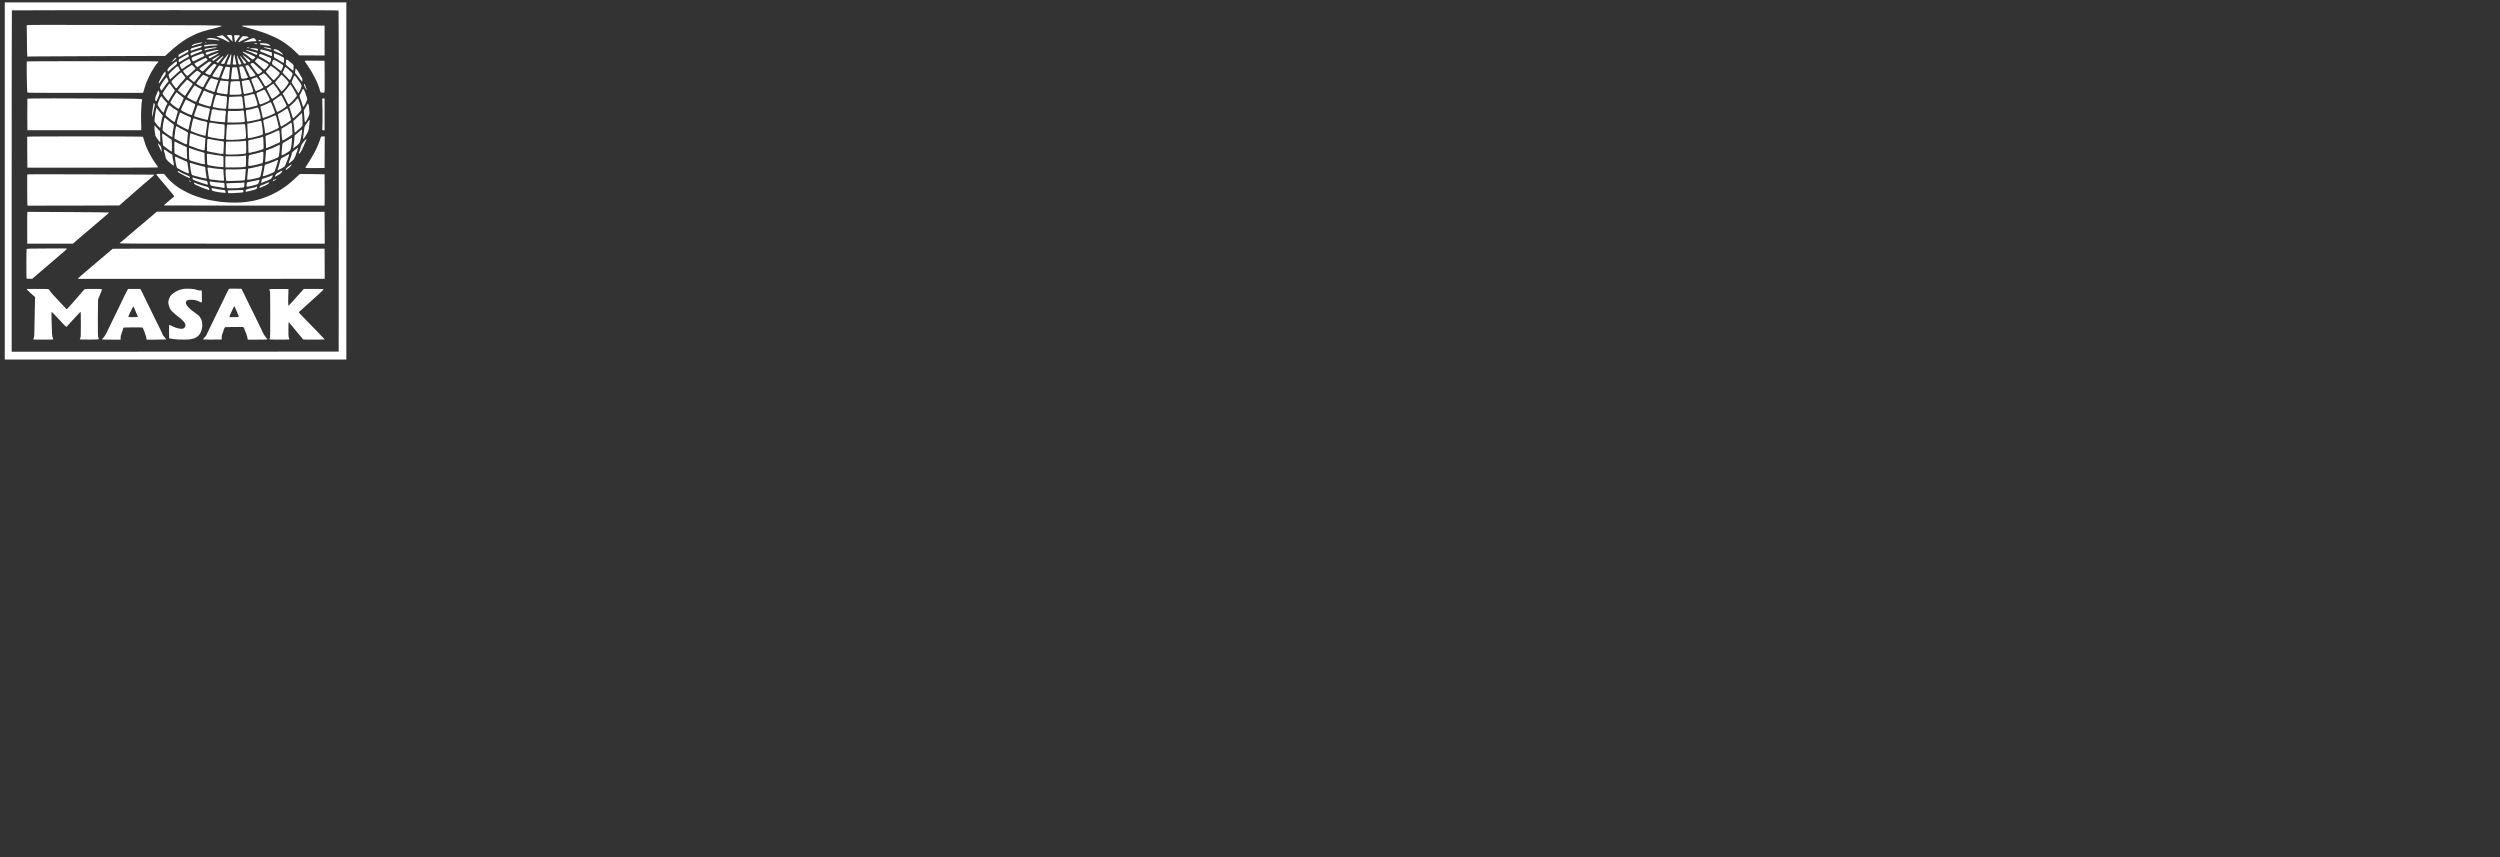 <svg width="350" height="120" fill="#FFFFFF" xmlns="http://www.w3.org/2000/svg">
 <rect width="100%" height="100%" fill="#333333" stroke="none"/>
 <path d="M0.667 25.334V50.334H24.577H48.487V25.334V0.333H24.577H0.667V25.334ZM47.398 1.5C47.426 1.556 47.434 9.026 47.43 25.402L47.418 49.224L24.529 49.236L1.635 49.244V25.362C1.635 12.226 1.647 1.463 1.663 1.451C1.675 1.435 11.962 1.423 24.52 1.423C47.063 1.423 47.353 1.423 47.398 1.5Z" fill="#FFFFFF"/>
 <path d="M3.754 3.521C3.738 3.55 3.734 3.792 3.75 4.062C3.762 4.329 3.778 5.269 3.778 6.145C3.782 7.02 3.802 7.779 3.822 7.831L3.855 7.928L4.512 7.904C4.872 7.892 9.206 7.872 14.145 7.856L23.128 7.827L23.447 7.525C23.956 7.053 24.541 6.548 24.981 6.217C25.384 5.915 25.921 5.539 25.949 5.539C25.957 5.539 26.042 5.491 26.139 5.426C26.409 5.253 26.45 5.232 26.898 5.015C27.131 4.898 27.358 4.789 27.398 4.764C27.442 4.74 27.523 4.708 27.579 4.692C27.636 4.672 27.785 4.619 27.906 4.571C28.282 4.425 28.588 4.329 28.657 4.329C28.693 4.329 28.778 4.304 28.847 4.272C28.919 4.24 29.032 4.203 29.097 4.191C29.274 4.159 29.686 4.062 29.847 4.014C30.158 3.921 30.4 3.848 30.651 3.784C30.796 3.743 30.937 3.707 30.965 3.699C30.989 3.691 31.014 3.659 31.014 3.63C31.014 3.546 28.778 3.525 15.574 3.493C6.042 3.473 3.782 3.477 3.754 3.521Z" fill="#FFFFFF"/>
 <path d="M33.879 3.622C33.879 3.655 33.927 3.691 33.992 3.703C34.093 3.723 34.282 3.776 34.726 3.901C34.827 3.929 35.017 3.986 35.15 4.022C35.384 4.09 35.481 4.119 35.998 4.268C36.131 4.308 36.284 4.357 36.341 4.381C36.397 4.401 36.498 4.434 36.562 4.45C36.631 4.47 36.785 4.522 36.906 4.571C37.027 4.619 37.164 4.668 37.208 4.68C37.293 4.7 37.483 4.781 37.684 4.877C37.749 4.91 37.818 4.934 37.838 4.934C37.874 4.934 38.621 5.273 38.721 5.337C38.754 5.358 38.863 5.414 38.964 5.463C39.065 5.515 39.218 5.6 39.307 5.656C39.549 5.81 39.621 5.854 39.69 5.886C39.779 5.931 40.646 6.588 40.86 6.774C40.961 6.859 41.232 7.117 41.466 7.343L41.889 7.755L43.665 7.759L45.441 7.767V5.672V3.582L39.662 3.57C34.569 3.562 33.879 3.57 33.879 3.622Z" fill="#FFFFFF"/>
 <path d="M31.785 4.93C31.74 4.958 31.825 5.067 32.148 5.414C32.378 5.66 32.575 5.842 32.58 5.822C32.587 5.798 32.575 5.721 32.551 5.652C32.527 5.584 32.507 5.414 32.507 5.273C32.507 4.938 32.462 4.894 32.111 4.894C31.962 4.894 31.817 4.91 31.785 4.93Z" fill="#FFFFFF"/>
 <path d="M32.789 4.954C32.773 4.974 32.781 5.111 32.813 5.257C32.842 5.402 32.87 5.604 32.87 5.709C32.87 5.814 32.886 5.906 32.906 5.923C32.931 5.935 33.011 5.83 33.096 5.693C33.253 5.418 33.455 5.144 33.556 5.067C33.596 5.035 33.605 5.007 33.576 4.982C33.52 4.926 32.83 4.902 32.789 4.954Z" fill="#FFFFFF"/>
 <path d="M30.751 5.003C30.574 5.035 30.392 5.075 30.348 5.095C30.279 5.12 30.283 5.132 30.408 5.168C30.767 5.277 30.921 5.338 31.51 5.62C31.748 5.737 31.954 5.846 31.966 5.866C31.99 5.911 32.144 5.915 32.144 5.87C32.144 5.802 31.22 4.934 31.151 4.938C31.107 4.942 30.929 4.97 30.751 5.003Z" fill="#FFFFFF"/>
 <path d="M33.855 5.18C33.669 5.382 33.354 5.81 33.354 5.858C33.354 5.911 33.504 5.919 33.532 5.866C33.56 5.822 34.541 5.338 34.678 5.301C34.952 5.229 34.73 5.096 34.282 5.067C33.98 5.047 33.98 5.047 33.855 5.18Z" fill="#FFFFFF"/>
 <path d="M29.109 5.374C28.778 5.487 28.859 5.539 29.371 5.539C29.617 5.539 29.968 5.568 30.146 5.6C30.525 5.668 30.731 5.677 30.731 5.62C30.731 5.6 30.683 5.572 30.622 5.555C30.558 5.543 30.465 5.515 30.408 5.491C30.198 5.402 29.694 5.297 29.5 5.305C29.391 5.305 29.214 5.338 29.109 5.374Z" fill="#FFFFFF"/>
 <path d="M35.368 5.362C35.316 5.39 35.239 5.414 35.199 5.418C35.154 5.418 35.073 5.442 35.017 5.475C34.775 5.596 34.379 5.777 34.295 5.802C34.242 5.814 34.202 5.846 34.202 5.866C34.202 5.886 34.161 5.923 34.113 5.943C34.044 5.967 34.04 5.979 34.089 5.979C34.125 5.983 34.169 5.963 34.182 5.943C34.194 5.919 34.291 5.903 34.395 5.903C34.5 5.903 34.71 5.874 34.868 5.842C35.021 5.81 35.307 5.781 35.501 5.781C35.695 5.781 35.86 5.765 35.873 5.745C35.913 5.685 35.723 5.43 35.59 5.366C35.485 5.313 35.453 5.313 35.368 5.362Z" fill="#FFFFFF"/>
 <path d="M36.179 5.616C36.179 5.745 36.446 5.83 36.575 5.745C36.615 5.721 36.566 5.693 36.425 5.644C36.191 5.567 36.179 5.567 36.179 5.616Z" fill="#FFFFFF"/>
 <path d="M28.693 5.943C28.681 5.967 28.713 5.983 28.77 5.983C28.826 5.983 28.883 5.963 28.895 5.943C28.907 5.919 28.875 5.902 28.818 5.902C28.762 5.902 28.705 5.919 28.693 5.943Z" fill="#FFFFFF"/>
 <path d="M27.947 5.983C27.87 6.003 27.656 6.048 27.471 6.088C27.289 6.124 27.119 6.181 27.095 6.213C27.071 6.241 27.027 6.266 26.994 6.266C26.938 6.266 26.837 6.419 26.869 6.455C26.881 6.463 26.922 6.455 26.966 6.431C27.087 6.362 27.809 6.144 27.91 6.144C28.011 6.144 28.35 6.003 28.35 5.963C28.35 5.935 28.116 5.943 27.947 5.983Z" fill="#FFFFFF"/>
 <path d="M36.397 6.084C36.345 6.213 36.413 6.242 36.93 6.31C37.216 6.351 37.535 6.395 37.644 6.411C37.914 6.452 37.902 6.347 37.624 6.213C37.374 6.092 37.249 6.068 36.772 6.048C36.494 6.032 36.413 6.04 36.397 6.084Z" fill="#FFFFFF"/>
 <path d="M35.558 6.1C35.529 6.145 35.913 6.205 35.977 6.165C35.998 6.153 36.018 6.125 36.018 6.1C36.018 6.052 35.586 6.052 35.558 6.1Z" fill="#FFFFFF"/>
 <path d="M29.137 6.246C28.851 6.274 28.608 6.298 28.605 6.302C28.596 6.302 28.592 6.355 28.592 6.411V6.52L28.875 6.492C29.032 6.476 29.21 6.447 29.27 6.427C29.331 6.407 29.617 6.383 29.912 6.375C30.541 6.351 30.691 6.302 30.344 6.234C30.069 6.177 29.843 6.181 29.137 6.246Z" fill="#FFFFFF"/>
 <path d="M27.745 6.496C27.555 6.548 27.337 6.609 27.261 6.629C27.111 6.665 26.873 6.742 26.78 6.79C26.696 6.826 26.635 7.028 26.688 7.081C26.72 7.113 26.772 7.105 26.869 7.057C26.946 7.02 27.031 6.992 27.055 6.992C27.079 6.992 27.156 6.968 27.228 6.935C27.301 6.907 27.471 6.851 27.604 6.81C28.157 6.649 28.249 6.605 28.249 6.504C28.249 6.375 28.165 6.375 27.745 6.496Z" fill="#FFFFFF"/>
 <path d="M29.742 6.673C29.678 6.693 29.484 6.722 29.319 6.734C28.891 6.774 28.657 6.843 28.641 6.927C28.621 7.032 28.689 7.089 28.778 7.04C28.822 7.02 29 6.972 29.177 6.931C29.355 6.895 29.593 6.839 29.706 6.806C29.819 6.774 29.973 6.75 30.049 6.75C30.126 6.75 30.231 6.738 30.283 6.722C30.376 6.697 30.376 6.693 30.303 6.665C30.198 6.625 29.892 6.629 29.742 6.673Z" fill="#FFFFFF"/>
 <path d="M34.605 6.665L34.504 6.693L34.605 6.722C34.755 6.762 34.928 6.754 34.928 6.71C34.928 6.685 34.904 6.669 34.872 6.669C34.839 6.669 34.791 6.661 34.759 6.653C34.73 6.645 34.662 6.649 34.605 6.665Z" fill="#FFFFFF"/>
 <path d="M36.93 6.665C36.914 6.689 36.966 6.714 37.055 6.73C37.196 6.75 37.349 6.79 37.785 6.915C37.971 6.968 38.035 6.944 37.971 6.839C37.898 6.726 36.986 6.572 36.93 6.665Z" fill="#FFFFFF"/>
 <path d="M35.009 6.79C35.009 6.81 35.078 6.839 35.162 6.851C35.344 6.883 35.699 6.98 35.913 7.061C36.09 7.125 36.151 7.093 36.131 6.948C36.123 6.867 36.082 6.843 35.917 6.802C35.667 6.746 35.009 6.734 35.009 6.79Z" fill="#FFFFFF"/>
 <path d="M38.334 6.932C38.294 7.033 38.35 7.113 38.508 7.178C38.592 7.21 38.718 7.263 38.782 7.295C38.851 7.323 39.032 7.408 39.186 7.476C39.343 7.549 39.5 7.622 39.541 7.642C39.698 7.727 39.601 7.557 39.379 7.367C39.056 7.093 38.935 7.016 38.705 6.936C38.459 6.855 38.362 6.855 38.334 6.932Z" fill="#FFFFFF"/>
 <path d="M36.462 7.016C36.401 7.17 36.425 7.202 36.647 7.287C37.224 7.505 37.325 7.549 37.664 7.715C37.801 7.783 37.951 7.84 37.999 7.84C38.072 7.84 38.08 7.819 38.068 7.585L38.056 7.335L37.874 7.279C37.773 7.246 37.636 7.198 37.563 7.166C37.495 7.137 37.398 7.113 37.349 7.113C37.301 7.113 37.232 7.097 37.192 7.073C37.152 7.053 37.019 7.016 36.901 6.996C36.78 6.976 36.643 6.948 36.595 6.932C36.518 6.907 36.494 6.924 36.462 7.016Z" fill="#FFFFFF"/>
 <path d="M27.967 7.016C27.858 7.053 27.701 7.089 27.624 7.101C27.547 7.113 27.446 7.15 27.402 7.178C27.358 7.21 27.285 7.234 27.236 7.234C27.115 7.234 26.712 7.42 26.684 7.485C26.659 7.557 26.696 7.755 26.736 7.779C26.756 7.791 26.857 7.755 26.962 7.698C27.067 7.642 27.168 7.598 27.184 7.598C27.204 7.598 27.333 7.545 27.471 7.481C27.612 7.416 27.85 7.323 27.999 7.271C28.29 7.178 28.354 7.113 28.27 7.012C28.209 6.94 28.221 6.94 27.967 7.016Z" fill="#FFFFFF"/>
 <path d="M26.131 7.049C26.074 7.081 25.893 7.174 25.727 7.258C25.081 7.581 25.025 7.622 24.993 7.767C24.981 7.84 24.977 7.912 24.985 7.928C25.013 7.977 25.154 7.969 25.182 7.916C25.198 7.896 25.251 7.856 25.295 7.835C25.344 7.815 25.441 7.763 25.505 7.718C25.574 7.678 25.788 7.565 25.981 7.468C26.337 7.295 26.417 7.206 26.357 7.053C26.328 6.98 26.264 6.976 26.131 7.049Z" fill="#FFFFFF"/>
 <path d="M30.065 7.049C29.839 7.109 29.512 7.178 29.234 7.23C29.004 7.275 28.754 7.38 28.754 7.428C28.754 7.448 28.782 7.489 28.814 7.517C28.847 7.545 28.875 7.594 28.875 7.622C28.875 7.686 28.964 7.695 29.069 7.642C29.105 7.622 29.246 7.561 29.379 7.513C29.512 7.46 29.638 7.404 29.662 7.388C29.682 7.372 29.722 7.356 29.755 7.356C29.787 7.356 29.868 7.331 29.936 7.303C30.134 7.218 30.336 7.15 30.465 7.117C30.529 7.105 30.59 7.069 30.602 7.041C30.622 6.976 30.34 6.98 30.065 7.049Z" fill="#FFFFFF"/>
 <path d="M34.464 7.032C34.452 7.053 34.492 7.081 34.553 7.097C34.613 7.113 34.702 7.149 34.746 7.178C34.791 7.21 34.847 7.234 34.876 7.234C34.924 7.234 35.332 7.412 35.667 7.581C35.897 7.694 35.961 7.702 35.993 7.614C36.042 7.488 36.018 7.4 35.929 7.375C35.877 7.363 35.747 7.327 35.634 7.295C35.525 7.266 35.332 7.214 35.211 7.178C35.09 7.145 34.888 7.089 34.763 7.057C34.496 6.98 34.496 6.98 34.464 7.032Z" fill="#FFFFFF"/>
 <path d="M33.98 7.27C33.968 7.295 33.988 7.327 34.028 7.343C34.101 7.371 34.658 7.787 35.09 8.138C35.211 8.239 35.344 8.32 35.388 8.324C35.428 8.324 35.533 8.255 35.618 8.166C35.804 7.985 35.812 7.993 35.332 7.771C34.795 7.517 34.698 7.476 34.638 7.476C34.605 7.476 34.565 7.46 34.545 7.44C34.508 7.408 34.286 7.315 34.077 7.246C34.04 7.238 33.996 7.246 33.98 7.27Z" fill="#FFFFFF"/>
 <path d="M30.388 7.444C30.251 7.492 29.621 7.743 29.5 7.799C29.456 7.819 29.371 7.856 29.311 7.88C29.182 7.924 29.165 8.001 29.27 8.094C29.375 8.191 29.408 8.182 29.67 8.013C29.888 7.876 30.11 7.747 30.38 7.609C30.441 7.577 30.489 7.537 30.489 7.521C30.489 7.504 30.538 7.472 30.602 7.448L30.711 7.404H30.61C30.554 7.404 30.457 7.424 30.388 7.444Z" fill="#FFFFFF"/>
 <path d="M28.148 7.545C28.048 7.577 27.914 7.63 27.854 7.662C27.789 7.694 27.709 7.718 27.668 7.718C27.632 7.718 27.563 7.747 27.519 7.779C27.479 7.811 27.418 7.84 27.39 7.84C27.333 7.84 27.144 7.916 26.938 8.013C26.881 8.041 26.833 8.102 26.825 8.15C26.809 8.255 26.954 8.546 27.035 8.578C27.067 8.59 27.236 8.53 27.41 8.437C28.213 8.021 28.33 7.961 28.375 7.961C28.399 7.961 28.467 7.92 28.528 7.876C28.625 7.799 28.629 7.783 28.58 7.723C28.548 7.686 28.512 7.622 28.504 7.577C28.487 7.476 28.378 7.464 28.148 7.545Z" fill="#FFFFFF"/>
 <path d="M38.342 7.513C38.33 7.533 38.33 7.662 38.346 7.799C38.366 7.997 38.386 8.053 38.455 8.086C38.504 8.106 38.596 8.158 38.661 8.199C38.73 8.243 38.855 8.316 38.939 8.364C39.024 8.413 39.222 8.534 39.375 8.63C39.529 8.731 39.682 8.804 39.714 8.792C39.759 8.776 39.771 8.687 39.771 8.433V8.094L39.621 8.017C39.537 7.977 39.44 7.92 39.407 7.896C39.286 7.811 38.52 7.476 38.443 7.476C38.399 7.476 38.354 7.492 38.342 7.513Z" fill="#FFFFFF"/>
 <path d="M31.922 7.573C31.898 7.605 31.659 7.908 31.385 8.243C31.11 8.582 30.905 8.877 30.921 8.893C30.937 8.909 31.05 8.929 31.171 8.937L31.389 8.949L31.53 8.626C31.7 8.239 31.849 7.904 31.93 7.73C31.994 7.589 31.99 7.48 31.922 7.573Z" fill="#FFFFFF"/>
 <path d="M32.317 7.602C32.289 7.63 32.265 7.678 32.265 7.706C32.265 7.735 32.212 7.872 32.148 8.013C31.926 8.481 31.821 8.723 31.821 8.756C31.821 8.772 31.793 8.836 31.764 8.897C31.708 9.002 31.712 9.01 31.797 9.034C31.845 9.046 31.966 9.05 32.067 9.042L32.245 9.03L32.269 8.808C32.281 8.687 32.313 8.433 32.341 8.243C32.402 7.819 32.39 7.529 32.317 7.602Z" fill="#FFFFFF"/>
 <path d="M36.3 7.638C36.232 7.763 36.28 7.904 36.409 7.956C36.575 8.021 37.023 8.275 37.228 8.42C37.329 8.493 37.495 8.602 37.6 8.663L37.789 8.771L37.866 8.618C37.943 8.473 37.971 8.344 37.959 8.202C37.955 8.146 37.793 8.061 37.41 7.912C37.321 7.876 37.168 7.815 37.067 7.779C36.966 7.738 36.833 7.686 36.764 7.654C36.7 7.625 36.579 7.593 36.494 7.577C36.369 7.553 36.341 7.561 36.3 7.638Z" fill="#FFFFFF"/>
 <path d="M25.989 7.763C25.836 7.848 25.671 7.936 25.626 7.957C25.582 7.977 25.477 8.041 25.392 8.098C25.307 8.154 25.227 8.203 25.211 8.203C25.114 8.207 25.001 8.368 25.001 8.501C25.001 8.723 25.081 8.74 25.344 8.566C25.412 8.522 25.501 8.469 25.546 8.445C25.59 8.421 25.683 8.368 25.747 8.324C25.816 8.28 25.897 8.231 25.929 8.215C25.961 8.199 26.094 8.126 26.227 8.049C26.45 7.92 26.462 7.904 26.437 7.787C26.413 7.674 26.349 7.589 26.292 7.602C26.28 7.606 26.147 7.678 25.989 7.763Z" fill="#FFFFFF"/>
 <path d="M32.713 7.827C32.693 7.912 32.656 8.179 32.632 8.425C32.608 8.667 32.584 8.905 32.58 8.949C32.567 9.022 32.596 9.03 32.805 9.042C32.935 9.05 33.06 9.038 33.076 9.022C33.096 9.002 33.092 8.925 33.068 8.848C33.019 8.691 32.918 8.215 32.886 8.001C32.834 7.63 32.777 7.577 32.713 7.827Z" fill="#FFFFFF"/>
 <path d="M30.61 7.795C30.529 7.831 30.352 7.936 30.211 8.029C30.069 8.126 29.944 8.203 29.928 8.203C29.916 8.207 29.851 8.247 29.787 8.299L29.67 8.396L29.775 8.465C29.896 8.542 29.863 8.558 30.271 8.223C30.804 7.791 30.905 7.658 30.61 7.795Z" fill="#FFFFFF"/>
 <path d="M34 7.743C34 7.771 34.375 8.227 34.633 8.517C34.787 8.691 34.807 8.703 34.916 8.667C35.09 8.602 35.073 8.489 34.876 8.332C34.617 8.13 34.044 7.718 34.02 7.718C34.008 7.718 34 7.73 34 7.743Z" fill="#FFFFFF"/>
 <path d="M33.153 7.856C33.153 7.912 33.173 7.969 33.193 7.981C33.217 7.993 33.233 8.062 33.233 8.13C33.233 8.203 33.261 8.36 33.29 8.481C33.322 8.606 33.362 8.772 33.374 8.857C33.387 8.937 33.427 9.014 33.463 9.026C33.56 9.066 33.798 9.01 33.798 8.945C33.798 8.881 33.37 8.049 33.29 7.957C33.257 7.924 33.233 7.872 33.233 7.848C33.233 7.823 33.217 7.791 33.193 7.779C33.169 7.767 33.153 7.799 33.153 7.856Z" fill="#FFFFFF"/>
 <path d="M31.034 7.973C30.941 8.045 30.808 8.162 30.731 8.235C30.654 8.308 30.513 8.425 30.421 8.493C30.324 8.562 30.247 8.631 30.247 8.647C30.247 8.659 30.299 8.703 30.368 8.74C30.461 8.796 30.505 8.8 30.57 8.768C30.614 8.744 30.651 8.707 30.651 8.687C30.651 8.667 30.675 8.627 30.703 8.598C30.731 8.57 30.852 8.417 30.973 8.263C31.094 8.106 31.207 7.973 31.224 7.969C31.264 7.949 31.264 7.84 31.228 7.844C31.207 7.844 31.123 7.9 31.034 7.973Z" fill="#FFFFFF"/>
 <path d="M33.625 7.868C33.608 7.88 33.617 7.912 33.637 7.94C33.677 7.989 33.976 8.542 34.077 8.756C34.145 8.909 34.242 8.953 34.363 8.889C34.472 8.828 34.464 8.711 34.343 8.61C34.282 8.566 34.145 8.417 34.028 8.275C33.734 7.912 33.653 7.836 33.625 7.868Z" fill="#FFFFFF"/>
 <path d="M24.355 8.292C24.254 8.401 24.141 8.526 24.101 8.566C24.052 8.614 24.04 8.647 24.069 8.667C24.093 8.679 24.125 8.663 24.137 8.631C24.149 8.594 24.177 8.566 24.198 8.566C24.282 8.566 24.678 8.231 24.678 8.158C24.678 8.025 24.545 8.078 24.355 8.292Z" fill="#FFFFFF"/>
 <path d="M28.411 8.271C27.652 8.651 27.293 8.844 27.244 8.889C27.228 8.905 27.228 8.949 27.244 8.982C27.305 9.082 27.596 9.413 27.628 9.413C27.648 9.413 27.91 9.228 28.217 8.998C28.524 8.772 28.843 8.542 28.927 8.489C29.008 8.441 29.077 8.384 29.077 8.368C29.077 8.336 28.822 8.082 28.794 8.086C28.782 8.086 28.613 8.17 28.411 8.271Z" fill="#FFFFFF"/>
 <path d="M35.885 8.32C35.78 8.425 35.695 8.538 35.695 8.57C35.695 8.602 35.772 8.691 35.868 8.768C35.961 8.844 36.24 9.103 36.486 9.341C36.728 9.579 36.958 9.777 36.99 9.777C37.023 9.777 37.16 9.656 37.293 9.51C37.58 9.187 37.592 9.175 37.592 9.062C37.592 8.953 37.426 8.848 36.51 8.36C36.437 8.324 36.357 8.275 36.328 8.255C36.3 8.235 36.232 8.199 36.175 8.175C36.078 8.134 36.054 8.146 35.885 8.32Z" fill="#FFFFFF"/>
 <path d="M26.191 8.384C26.058 8.461 25.921 8.538 25.889 8.554C25.691 8.647 25.203 8.99 25.182 9.054C25.17 9.095 25.174 9.159 25.198 9.2C25.219 9.24 25.275 9.357 25.324 9.462C25.372 9.571 25.437 9.656 25.473 9.656C25.505 9.656 25.638 9.575 25.767 9.474C25.897 9.373 26.014 9.292 26.026 9.292C26.034 9.292 26.163 9.212 26.308 9.111C26.458 9.01 26.595 8.929 26.615 8.929C26.639 8.929 26.675 8.889 26.7 8.836C26.736 8.76 26.724 8.695 26.643 8.501C26.587 8.372 26.518 8.259 26.486 8.255C26.458 8.247 26.324 8.308 26.191 8.384Z" fill="#FFFFFF"/>
 <path d="M40.033 8.627C40.017 8.792 40.013 8.97 40.029 9.018C40.041 9.071 40.138 9.175 40.243 9.252C40.348 9.329 40.538 9.486 40.663 9.603C40.957 9.87 41.046 9.918 41.078 9.833C41.09 9.797 41.102 9.619 41.102 9.438C41.102 9.107 41.102 9.103 40.953 8.95C40.755 8.752 40.182 8.324 40.114 8.324C40.077 8.324 40.053 8.417 40.033 8.627Z" fill="#FFFFFF"/>
 <path d="M38.221 8.413C38.213 8.441 38.185 8.53 38.157 8.606C38.039 8.929 38.052 8.982 38.266 9.115C38.37 9.183 38.633 9.381 38.843 9.559C39.056 9.736 39.258 9.894 39.295 9.91C39.347 9.926 39.383 9.894 39.44 9.764C39.605 9.405 39.65 9.288 39.65 9.216C39.65 9.147 39.476 8.986 39.327 8.913C39.258 8.881 39.186 8.836 38.944 8.683C38.855 8.626 38.754 8.566 38.721 8.554C38.689 8.538 38.608 8.489 38.54 8.449C38.399 8.356 38.241 8.34 38.221 8.413Z" fill="#FFFFFF"/>
 <path d="M42.676 8.55C42.676 8.586 42.733 8.683 42.797 8.768C42.866 8.852 42.918 8.933 42.918 8.949C42.918 8.965 42.975 9.046 43.039 9.131C43.108 9.216 43.161 9.292 43.161 9.304C43.161 9.317 43.237 9.442 43.33 9.583C43.524 9.865 43.58 9.958 43.641 10.079C43.665 10.124 43.746 10.269 43.822 10.402C43.899 10.535 44.028 10.781 44.109 10.947C44.19 11.112 44.274 11.278 44.295 11.31C44.331 11.375 44.339 11.383 44.44 11.653C44.472 11.742 44.52 11.867 44.549 11.936C44.626 12.117 44.694 12.315 44.755 12.541C44.868 12.957 44.864 12.957 45.126 12.973C45.255 12.981 45.384 12.973 45.412 12.953C45.449 12.92 45.461 12.444 45.453 10.709L45.441 8.505L44.06 8.493C42.806 8.485 42.676 8.489 42.676 8.55Z" fill="#FFFFFF"/>
 <path d="M3.75 8.61C3.709 8.675 3.778 12.852 3.822 12.932C3.855 13.001 4.282 13.005 11.926 13.005H19.997L20.057 12.912C20.09 12.86 20.126 12.755 20.142 12.678C20.17 12.513 20.267 12.186 20.344 12.004C20.376 11.932 20.4 11.843 20.4 11.811C20.4 11.774 20.424 11.698 20.457 11.641C20.489 11.581 20.546 11.451 20.582 11.351C20.667 11.133 20.877 10.669 20.929 10.584C20.949 10.552 20.973 10.503 20.981 10.483C21.026 10.37 21.054 10.313 21.098 10.241C21.127 10.196 21.211 10.055 21.288 9.922C21.365 9.793 21.462 9.64 21.498 9.579C21.538 9.522 21.583 9.446 21.599 9.414C21.635 9.329 22.087 8.736 22.136 8.707C22.16 8.695 22.176 8.655 22.176 8.623C22.176 8.574 20.961 8.566 12.979 8.566C6.421 8.566 3.77 8.578 3.75 8.61Z" fill="#FFFFFF"/>
 <path d="M24.484 8.728C24.266 8.885 24.157 8.978 23.843 9.272C23.479 9.607 23.419 9.704 23.451 9.878C23.483 10.051 23.528 10.055 23.685 9.894C23.895 9.688 24.307 9.329 24.529 9.163C24.763 8.986 24.799 8.925 24.771 8.736C24.747 8.574 24.694 8.574 24.484 8.728Z" fill="#FFFFFF"/>
 <path d="M29.077 8.759C28.669 9.038 28.411 9.224 28.282 9.328C28.209 9.385 28.096 9.474 28.027 9.526C27.963 9.579 27.906 9.635 27.906 9.655C27.906 9.688 28.33 10.019 28.375 10.019C28.415 10.019 29.601 8.796 29.601 8.755C29.601 8.695 29.468 8.61 29.379 8.61C29.335 8.61 29.198 8.675 29.077 8.759Z" fill="#FFFFFF"/>
 <path d="M35.162 8.881C35.098 8.917 35.049 8.961 35.049 8.977C35.049 9.006 35.517 9.659 35.921 10.188C35.998 10.297 36.094 10.382 36.135 10.382C36.175 10.382 36.28 10.333 36.369 10.269C36.454 10.208 36.562 10.14 36.607 10.116C36.736 10.039 36.72 9.942 36.554 9.805C36.47 9.736 36.32 9.595 36.219 9.498C36.119 9.397 35.929 9.228 35.796 9.115C35.663 9.002 35.529 8.889 35.501 8.86C35.428 8.788 35.291 8.796 35.162 8.881Z" fill="#FFFFFF"/>
 <path d="M29.311 9.534C28.98 9.869 28.713 10.164 28.726 10.192C28.762 10.309 29.44 10.576 29.44 10.471C29.44 10.454 29.557 10.261 29.702 10.039C29.847 9.821 29.965 9.635 29.965 9.627C29.965 9.615 30.045 9.502 30.146 9.373C30.247 9.244 30.328 9.123 30.328 9.103C30.324 9.062 30.061 8.929 29.977 8.929C29.944 8.929 29.642 9.203 29.311 9.534Z" fill="#FFFFFF"/>
 <path d="M26.756 9.143C26.712 9.171 26.611 9.24 26.53 9.3C26.45 9.365 26.373 9.413 26.357 9.413C26.316 9.413 25.743 9.813 25.675 9.89C25.61 9.958 25.626 9.982 25.868 10.293C26.054 10.527 26.155 10.624 26.22 10.624C26.276 10.624 26.437 10.499 26.655 10.289C26.845 10.107 27.087 9.881 27.192 9.785L27.386 9.611L27.152 9.353C26.905 9.078 26.885 9.066 26.756 9.143Z" fill="#FFFFFF"/>
 <path d="M34.601 9.135C34.573 9.155 34.504 9.171 34.456 9.171C34.408 9.171 34.355 9.187 34.343 9.212C34.331 9.232 34.4 9.417 34.496 9.623C34.799 10.261 34.888 10.454 34.94 10.612C34.997 10.793 35.081 10.818 35.336 10.725C35.433 10.689 35.57 10.644 35.634 10.628C35.816 10.588 35.804 10.475 35.594 10.233C35.493 10.12 35.412 10.007 35.412 9.982C35.412 9.962 35.388 9.926 35.36 9.91C35.332 9.894 35.239 9.777 35.15 9.655C35.061 9.534 34.948 9.389 34.9 9.333C34.847 9.276 34.807 9.22 34.807 9.204C34.807 9.147 34.662 9.095 34.601 9.135Z" fill="#FFFFFF"/>
 <path d="M30.651 9.22C30.445 9.462 30.09 9.99 29.864 10.382C29.839 10.422 29.795 10.483 29.767 10.519C29.682 10.62 29.742 10.693 29.952 10.745C30.675 10.919 30.691 10.923 30.691 10.785C30.691 10.745 30.707 10.701 30.727 10.684C30.747 10.672 30.776 10.608 30.792 10.539C30.808 10.471 30.844 10.37 30.877 10.309C30.909 10.249 30.933 10.18 30.933 10.152C30.933 10.124 30.957 10.043 30.989 9.97C31.022 9.898 31.078 9.764 31.115 9.676C31.151 9.587 31.199 9.482 31.22 9.438C31.276 9.341 31.244 9.316 30.965 9.236C30.695 9.159 30.703 9.159 30.651 9.22Z" fill="#FFFFFF"/>
 <path d="M37.757 9.381C37.692 9.478 37.547 9.648 37.434 9.765C37.321 9.878 37.228 9.999 37.228 10.031C37.228 10.063 37.321 10.188 37.434 10.305C37.547 10.426 37.777 10.681 37.943 10.874C38.112 11.072 38.278 11.229 38.31 11.229C38.427 11.229 39.165 10.374 39.165 10.241C39.165 10.184 38.931 9.966 38.56 9.676C38.27 9.45 37.926 9.212 37.898 9.212C37.886 9.212 37.826 9.288 37.757 9.381Z" fill="#FFFFFF"/>
 <path d="M24.678 9.377C24.371 9.631 24.008 9.978 23.81 10.2L23.588 10.455L23.645 10.673C23.709 10.919 23.79 11.108 23.83 11.108C23.847 11.108 23.992 10.975 24.157 10.814C24.323 10.648 24.573 10.418 24.718 10.297C24.86 10.176 25.033 10.031 25.098 9.97L25.219 9.861L25.114 9.648C25.057 9.531 25.001 9.401 24.985 9.361C24.956 9.268 24.803 9.276 24.678 9.377Z" fill="#FFFFFF"/>
 <path d="M33.629 9.321C33.504 9.341 33.475 9.417 33.528 9.615C33.548 9.692 33.58 9.869 33.596 10.011C33.617 10.152 33.645 10.281 33.657 10.301C33.669 10.321 33.693 10.467 33.713 10.628C33.766 11.032 33.782 11.044 34.246 10.991C34.642 10.943 34.734 10.89 34.698 10.745C34.686 10.701 34.654 10.644 34.621 10.62C34.589 10.596 34.565 10.551 34.565 10.527C34.565 10.503 34.484 10.313 34.383 10.107C34.282 9.898 34.202 9.704 34.202 9.676C34.202 9.643 34.178 9.595 34.149 9.567C34.121 9.539 34.077 9.466 34.052 9.401C34 9.288 33.931 9.276 33.629 9.321Z" fill="#FFFFFF"/>
 <path d="M31.502 9.547C31.324 9.946 31.296 10.023 31.296 10.079C31.296 10.112 31.248 10.237 31.191 10.354C31.082 10.58 30.973 10.862 30.973 10.927C30.973 10.979 31.316 11.06 31.704 11.092C32.075 11.124 32.043 11.181 32.103 10.422C32.16 9.712 32.172 9.607 32.204 9.526C32.24 9.438 32.136 9.393 31.817 9.361L31.595 9.341L31.502 9.547Z" fill="#FFFFFF"/>
 <path d="M39.852 9.502C39.807 9.575 39.771 9.656 39.771 9.684C39.771 9.708 39.726 9.821 39.67 9.93C39.613 10.043 39.569 10.148 39.569 10.164C39.569 10.184 39.69 10.318 39.835 10.463C39.981 10.608 40.203 10.838 40.324 10.975C40.449 11.117 40.562 11.229 40.582 11.229C40.618 11.229 40.808 10.842 40.88 10.608C40.909 10.519 40.945 10.41 40.961 10.374C40.981 10.325 40.937 10.253 40.82 10.124C40.638 9.93 40.001 9.373 39.956 9.373C39.944 9.373 39.896 9.434 39.852 9.502Z" fill="#FFFFFF"/>
 <path d="M32.527 9.462C32.519 9.49 32.503 9.587 32.495 9.676C32.487 9.764 32.446 10.095 32.406 10.41C32.366 10.725 32.345 11.011 32.358 11.044C32.382 11.1 32.458 11.108 32.918 11.1L33.455 11.088L33.451 10.967C33.447 10.838 33.37 10.402 33.205 9.595L33.173 9.433L32.858 9.421C32.632 9.413 32.543 9.425 32.527 9.462Z" fill="#FFFFFF"/>
 <path d="M41.369 9.656C41.357 9.712 41.337 9.858 41.324 9.983L41.3 10.209L41.607 10.568C41.776 10.765 41.99 11.04 42.083 11.177C42.176 11.318 42.261 11.431 42.277 11.431C42.366 11.431 42.361 11.04 42.277 10.927C42.257 10.903 42.176 10.758 42.091 10.604C42.006 10.447 41.889 10.245 41.825 10.148C41.76 10.051 41.708 9.962 41.708 9.946C41.708 9.93 41.635 9.837 41.55 9.736C41.397 9.559 41.393 9.555 41.369 9.656Z" fill="#FFFFFF"/>
 <path d="M27.394 10.027C27.043 10.326 26.454 10.87 26.454 10.903C26.454 10.915 26.567 11.016 26.704 11.129C26.841 11.238 26.986 11.363 27.027 11.399C27.14 11.512 27.232 11.484 27.349 11.298C27.41 11.205 27.539 11.028 27.644 10.907C27.745 10.786 27.902 10.6 27.987 10.495C28.088 10.378 28.14 10.281 28.124 10.245C28.112 10.209 28.084 10.18 28.068 10.18C28.052 10.18 27.955 10.116 27.854 10.039C27.753 9.962 27.644 9.898 27.612 9.898C27.575 9.898 27.479 9.958 27.394 10.027Z" fill="#FFFFFF"/>
 <path d="M22.898 10.273C22.704 10.535 22.216 11.483 22.216 11.601C22.216 11.754 22.297 11.693 22.503 11.379C22.62 11.197 22.826 10.902 22.959 10.729C23.165 10.454 23.197 10.386 23.193 10.253C23.181 9.946 23.136 9.95 22.898 10.273Z" fill="#FFFFFF"/>
 <path d="M25.021 10.39C24.553 10.794 23.992 11.367 23.992 11.435C23.992 11.508 24.303 11.996 24.347 11.996C24.363 11.996 24.416 12.069 24.468 12.15C24.63 12.412 24.69 12.424 24.839 12.214C24.912 12.113 25.001 12 25.037 11.964C25.073 11.928 25.17 11.811 25.251 11.71C25.332 11.609 25.521 11.391 25.675 11.229C25.824 11.068 25.957 10.923 25.961 10.903C25.977 10.866 25.78 10.6 25.638 10.455C25.602 10.418 25.541 10.33 25.505 10.265C25.473 10.196 25.412 10.14 25.372 10.144C25.336 10.144 25.178 10.253 25.021 10.39Z" fill="#FFFFFF"/>
 <path d="M36.768 10.333C36.732 10.378 36.603 10.459 36.482 10.523C36.276 10.624 36.211 10.709 36.296 10.761C36.316 10.773 36.409 10.915 36.506 11.072C36.603 11.229 36.716 11.403 36.752 11.463C36.792 11.524 36.841 11.609 36.865 11.653C36.889 11.697 36.942 11.786 36.986 11.855C37.031 11.919 37.079 12 37.091 12.024C37.148 12.141 37.358 12.036 37.926 11.621C38.027 11.544 38.076 11.375 38.007 11.342C37.987 11.334 37.858 11.193 37.717 11.028C37.071 10.277 36.922 10.168 36.768 10.333Z" fill="#FFFFFF"/>
 <path d="M28.27 10.652C28.177 10.761 28.06 10.89 28.011 10.947C27.878 11.096 27.462 11.657 27.462 11.685C27.462 11.71 27.814 11.956 27.846 11.956C27.858 11.956 27.955 12.008 28.06 12.077C28.286 12.214 28.463 12.234 28.495 12.125C28.508 12.089 28.532 12.028 28.552 11.996C28.572 11.964 28.629 11.855 28.681 11.754C28.73 11.657 28.867 11.411 28.984 11.213C29.101 11.011 29.198 10.834 29.198 10.818C29.198 10.797 29.165 10.773 29.129 10.761C29.089 10.745 28.927 10.672 28.77 10.6C28.613 10.523 28.471 10.463 28.463 10.463C28.451 10.463 28.362 10.547 28.27 10.652Z" fill="#FFFFFF"/>
 <path d="M39.218 10.672C39.133 10.79 38.931 11.028 38.77 11.201C38.576 11.415 38.487 11.536 38.512 11.564C38.822 11.976 39.065 12.311 39.206 12.529C39.303 12.682 39.4 12.803 39.428 12.803C39.569 12.803 40.416 11.722 40.416 11.536C40.416 11.451 39.504 10.463 39.424 10.463C39.395 10.463 39.303 10.559 39.218 10.672Z" fill="#FFFFFF"/>
 <path d="M41.143 10.66C41.123 10.705 41.102 10.761 41.102 10.79C41.102 10.818 41.05 10.947 40.989 11.084C40.772 11.56 40.759 11.476 41.102 11.992C41.276 12.25 41.458 12.541 41.51 12.642C41.566 12.743 41.643 12.876 41.684 12.936L41.764 13.053L41.837 12.957C41.962 12.799 42.168 12.323 42.212 12.093C42.236 11.976 42.204 11.867 42.099 11.694C42.019 11.56 41.559 10.923 41.458 10.806C41.244 10.551 41.211 10.535 41.143 10.66Z" fill="#FFFFFF"/>
 <path d="M35.856 10.826C35.788 10.862 35.525 10.959 35.356 11.011C35.15 11.076 35.142 11.145 35.287 11.496C35.36 11.673 35.449 11.887 35.481 11.976C35.513 12.065 35.566 12.198 35.598 12.271C35.63 12.343 35.654 12.424 35.654 12.452C35.654 12.48 35.691 12.557 35.731 12.63L35.812 12.755L35.973 12.698C36.066 12.666 36.171 12.626 36.211 12.606C36.248 12.585 36.413 12.505 36.571 12.432C36.805 12.327 36.865 12.283 36.865 12.21C36.865 12.162 36.845 12.109 36.821 12.097C36.801 12.081 36.76 12.028 36.74 11.984C36.72 11.936 36.667 11.839 36.623 11.774C36.579 11.706 36.526 11.617 36.502 11.572C36.425 11.415 35.998 10.81 35.957 10.802C35.937 10.794 35.889 10.806 35.856 10.826Z" fill="#FFFFFF"/>
 <path d="M23.011 11.177C22.781 11.496 22.587 11.802 22.422 12.125C22.378 12.21 22.374 12.258 22.41 12.327C22.434 12.379 22.471 12.472 22.491 12.541C22.547 12.73 22.628 12.702 22.801 12.428C23.003 12.109 23.391 11.597 23.504 11.496C23.608 11.399 23.608 11.374 23.488 11.128C23.435 11.015 23.387 10.902 23.387 10.874C23.387 10.749 23.253 10.854 23.011 11.177Z" fill="#FFFFFF"/>
 <path d="M29.476 11.016C29.359 11.153 28.713 12.303 28.713 12.376C28.713 12.392 28.887 12.476 29.21 12.618C29.295 12.654 29.399 12.682 29.448 12.682C29.496 12.682 29.565 12.706 29.597 12.735C29.634 12.763 29.73 12.811 29.815 12.84C29.989 12.896 30.085 12.852 30.085 12.714C30.085 12.67 30.106 12.598 30.134 12.549C30.158 12.501 30.195 12.396 30.211 12.319C30.247 12.154 30.433 11.593 30.513 11.395C30.546 11.322 30.562 11.25 30.55 11.238C30.509 11.197 30.231 11.108 30.142 11.108C30.094 11.108 29.993 11.084 29.92 11.052C29.666 10.947 29.541 10.939 29.476 11.016Z" fill="#FFFFFF"/>
 <path d="M25.824 11.54C25.626 11.758 25.441 11.96 25.408 11.992C25.38 12.024 25.255 12.186 25.134 12.347L24.912 12.638L25.049 12.775C25.211 12.94 25.828 13.408 25.881 13.408C25.925 13.408 26.07 13.207 26.211 12.944C26.341 12.706 26.728 12.121 26.865 11.964C27.006 11.798 27.006 11.738 26.873 11.645C26.817 11.605 26.655 11.475 26.514 11.358C26.373 11.245 26.24 11.149 26.22 11.149C26.199 11.149 26.022 11.326 25.824 11.54Z" fill="#FFFFFF"/>
 <path d="M34.605 11.209C34.573 11.217 34.408 11.245 34.238 11.27C34.069 11.298 33.903 11.334 33.875 11.354C33.831 11.379 33.834 11.451 33.891 11.762C33.927 11.968 33.968 12.218 33.984 12.319C34.109 13.243 34.089 13.207 34.408 13.126C34.504 13.098 34.678 13.061 34.787 13.041C35.041 12.997 35.336 12.912 35.404 12.868C35.469 12.831 35.445 12.634 35.356 12.399C35.324 12.323 35.275 12.186 35.239 12.097C35.13 11.798 35.041 11.572 34.985 11.451C34.956 11.383 34.924 11.298 34.912 11.258C34.892 11.193 34.779 11.177 34.605 11.209Z" fill="#FFFFFF"/>
 <path d="M30.788 11.476C30.663 11.795 30.606 11.96 30.57 12.097C30.554 12.162 30.521 12.263 30.497 12.319C30.477 12.376 30.424 12.525 30.384 12.654C30.287 12.961 30.316 12.985 30.872 13.082C31.542 13.199 31.817 13.223 31.841 13.159C31.849 13.13 31.877 12.852 31.898 12.541C31.922 12.23 31.95 11.903 31.966 11.815C31.978 11.726 31.994 11.589 31.998 11.512L32.002 11.371L31.619 11.343C31.409 11.331 31.155 11.306 31.054 11.29L30.872 11.262L30.788 11.476Z" fill="#FFFFFF"/>
 <path d="M32.834 11.379C32.58 11.386 32.349 11.411 32.321 11.435C32.297 11.455 32.265 11.621 32.253 11.806C32.24 11.988 32.212 12.307 32.184 12.508C32.16 12.714 32.144 12.969 32.152 13.073L32.164 13.267L32.834 13.263C33.584 13.259 33.778 13.235 33.814 13.142C33.839 13.082 33.786 12.73 33.653 12.036C33.621 11.867 33.596 11.669 33.596 11.588C33.596 11.419 33.536 11.346 33.399 11.358C33.338 11.362 33.088 11.374 32.834 11.379Z" fill="#FFFFFF"/>
 <path d="M23.637 11.782C23.346 12.162 23.056 12.581 22.91 12.819C22.721 13.13 22.717 13.094 23.035 13.53C23.262 13.832 23.536 14.135 23.588 14.135C23.608 14.135 23.637 14.095 23.649 14.05C23.685 13.945 24.113 13.227 24.323 12.928C24.5 12.674 24.504 12.642 24.391 12.537C24.343 12.497 24.206 12.315 24.089 12.133C23.972 11.956 23.839 11.778 23.798 11.738C23.726 11.673 23.718 11.677 23.637 11.782Z" fill="#FFFFFF"/>
 <path d="M38.096 11.819C38.031 11.871 37.826 12.021 37.644 12.142C37.317 12.364 37.313 12.368 37.361 12.477C37.39 12.537 37.547 12.86 37.713 13.199C38.039 13.861 38.08 13.897 38.29 13.732C38.346 13.687 38.407 13.651 38.427 13.651C38.475 13.647 39.093 13.155 39.137 13.082C39.19 12.997 39.173 12.969 38.834 12.46C38.596 12.109 38.286 11.714 38.245 11.714C38.229 11.718 38.165 11.762 38.096 11.819Z" fill="#FFFFFF"/>
 <path d="M42.584 11.782C42.531 11.831 42.555 12.024 42.616 12.077C42.648 12.105 42.676 12.162 42.676 12.202C42.676 12.242 42.7 12.291 42.733 12.307C42.765 12.323 42.797 12.384 42.806 12.436C42.822 12.553 42.919 12.601 42.919 12.492C42.919 12.448 42.89 12.38 42.858 12.335C42.826 12.295 42.797 12.214 42.797 12.158C42.797 12.101 42.769 12.02 42.737 11.98C42.705 11.936 42.676 11.867 42.676 11.827C42.676 11.754 42.632 11.73 42.584 11.782Z" fill="#FFFFFF"/>
 <path d="M40.578 11.883C40.554 11.912 40.42 12.089 40.279 12.279C40.138 12.468 39.92 12.727 39.795 12.86L39.569 13.094L39.706 13.344C39.783 13.477 39.94 13.78 40.053 14.014C40.166 14.248 40.275 14.462 40.291 14.494C40.307 14.527 40.352 14.571 40.388 14.595C40.445 14.631 40.513 14.583 40.784 14.317C41.066 14.038 41.47 13.57 41.559 13.425C41.611 13.336 40.755 11.835 40.654 11.835C40.634 11.835 40.602 11.859 40.578 11.883Z" fill="#FFFFFF"/>
 <path d="M27.075 12.186C26.986 12.315 26.901 12.436 26.885 12.46C26.821 12.541 26.453 13.126 26.373 13.275C26.324 13.36 26.268 13.461 26.24 13.497C26.203 13.55 26.203 13.59 26.236 13.639C26.292 13.727 27.341 14.26 27.434 14.248C27.483 14.24 27.539 14.159 27.591 14.034C27.64 13.921 27.717 13.739 27.765 13.63C28.003 13.098 28.152 12.775 28.189 12.714C28.261 12.589 28.233 12.488 28.12 12.444C28.056 12.42 27.979 12.383 27.947 12.363C27.809 12.27 27.265 11.956 27.248 11.956C27.236 11.956 27.16 12.061 27.075 12.186Z" fill="#FFFFFF"/>
 <path d="M42.349 12.549C42.265 12.767 42.055 13.187 42.002 13.251C41.926 13.344 41.926 13.497 42.002 13.687C42.111 13.953 42.18 14.139 42.248 14.377C42.394 14.889 42.422 14.962 42.474 14.962C42.535 14.962 42.862 14.345 42.971 14.022C43.027 13.852 43.031 13.796 42.995 13.723C42.967 13.675 42.931 13.578 42.914 13.509C42.878 13.364 42.805 13.15 42.737 12.985C42.709 12.916 42.648 12.771 42.604 12.662C42.507 12.428 42.414 12.383 42.349 12.549Z" fill="#FFFFFF"/>
 <path d="M36.643 12.694C36.409 12.811 36.292 12.864 36.046 12.96C35.905 13.017 35.872 13.106 35.933 13.263C35.961 13.332 36.002 13.441 36.018 13.509C36.038 13.574 36.086 13.731 36.123 13.852C36.159 13.973 36.215 14.175 36.248 14.296C36.316 14.55 36.361 14.619 36.458 14.619C36.526 14.619 37.043 14.405 37.495 14.191C37.85 14.022 37.854 14.058 37.45 13.263C37.047 12.46 37.071 12.476 36.643 12.694Z" fill="#FFFFFF"/>
 <path d="M22.055 12.868C22.01 12.973 21.974 13.066 21.974 13.078C21.974 13.09 21.918 13.219 21.849 13.364C21.716 13.647 21.684 13.929 21.768 14.091C21.845 14.228 21.922 14.188 21.99 13.974C22.027 13.861 22.119 13.639 22.196 13.473C22.273 13.312 22.337 13.13 22.337 13.074C22.337 12.957 22.22 12.682 22.172 12.682C22.152 12.682 22.103 12.767 22.055 12.868Z" fill="#FFFFFF"/>
 <path d="M28.504 12.771C28.471 12.823 28.375 13.025 28.29 13.227C28.205 13.425 28.112 13.618 28.088 13.651C28.064 13.683 28.011 13.792 27.971 13.893C27.749 14.45 27.729 14.405 28.322 14.595C28.592 14.68 28.871 14.773 28.935 14.801C29.004 14.829 29.149 14.865 29.262 14.882C29.46 14.906 29.468 14.902 29.512 14.793C29.541 14.732 29.577 14.599 29.597 14.498C29.621 14.397 29.658 14.24 29.678 14.143C29.702 14.05 29.742 13.897 29.767 13.8C29.787 13.707 29.823 13.566 29.839 13.489C29.86 13.412 29.888 13.316 29.904 13.279C29.924 13.227 29.888 13.195 29.738 13.13C29.638 13.082 29.525 13.045 29.496 13.045C29.468 13.045 29.375 13.017 29.291 12.981C29.206 12.944 29.101 12.9 29.056 12.88C29.012 12.864 28.887 12.811 28.778 12.767C28.669 12.718 28.576 12.682 28.572 12.682C28.564 12.682 28.536 12.723 28.504 12.771Z" fill="#FFFFFF"/>
 <path d="M24.484 13.235C24.246 13.598 23.951 14.107 23.879 14.268C23.834 14.377 23.838 14.389 24.012 14.546C24.254 14.768 24.924 15.224 25.001 15.224C25.041 15.224 25.102 15.14 25.162 14.99C25.215 14.865 25.36 14.542 25.493 14.272C25.622 14.006 25.727 13.768 25.727 13.747C25.727 13.723 25.606 13.618 25.457 13.505C25.303 13.396 25.085 13.223 24.968 13.114C24.851 13.009 24.742 12.924 24.726 12.924C24.706 12.924 24.597 13.065 24.484 13.235Z" fill="#FFFFFF"/>
 <path d="M35.15 13.227C34.904 13.312 34.605 13.38 34.383 13.405L34.181 13.429L34.198 13.691C34.206 13.836 34.226 14.042 34.246 14.155C34.278 14.312 34.327 14.708 34.359 15.071C34.363 15.124 34.726 15.107 34.944 15.047C35.057 15.015 35.324 14.95 35.533 14.902C36.058 14.781 36.074 14.773 36.042 14.567C36.026 14.474 35.985 14.316 35.953 14.216C35.921 14.115 35.832 13.844 35.759 13.61L35.622 13.187L35.469 13.178C35.38 13.178 35.239 13.199 35.15 13.227Z" fill="#FFFFFF"/>
 <path d="M30.203 13.396C30.081 13.695 29.815 14.68 29.791 14.902C29.787 14.942 29.855 14.982 30.005 15.027C30.267 15.103 31.151 15.229 31.445 15.225H31.651L31.68 14.95C31.692 14.801 31.72 14.546 31.744 14.385C31.764 14.224 31.78 13.965 31.78 13.812C31.78 13.501 31.78 13.501 31.433 13.469C31.058 13.433 30.872 13.4 30.699 13.344C30.606 13.312 30.465 13.287 30.384 13.287C30.271 13.287 30.239 13.308 30.203 13.396Z" fill="#FFFFFF"/>
 <path d="M38.984 13.574C38.806 13.711 38.568 13.881 38.455 13.954C38.148 14.151 38.153 14.111 38.379 14.64C38.407 14.704 38.459 14.837 38.495 14.93C38.532 15.027 38.584 15.172 38.617 15.253C38.649 15.338 38.697 15.467 38.721 15.536C38.75 15.608 38.794 15.669 38.826 15.669C38.887 15.669 39.186 15.511 39.44 15.342C39.537 15.277 39.621 15.225 39.633 15.225C39.67 15.225 40.134 14.858 40.134 14.833C40.134 14.781 39.763 14.014 39.504 13.538C39.44 13.425 39.371 13.328 39.347 13.328C39.327 13.328 39.161 13.441 38.984 13.574Z" fill="#FFFFFF"/>
 <path d="M22.366 13.804C22.285 13.973 22.216 14.143 22.216 14.175C22.216 14.212 22.192 14.276 22.16 14.32C22.128 14.365 22.091 14.47 22.075 14.55C22.047 14.688 22.067 14.732 22.269 15.035C22.567 15.471 22.89 15.83 22.914 15.749C23.035 15.39 23.08 15.269 23.124 15.164C23.152 15.095 23.205 14.978 23.237 14.902C23.27 14.825 23.33 14.692 23.37 14.611L23.443 14.466L23.217 14.228C22.967 13.969 22.729 13.671 22.688 13.558C22.632 13.405 22.519 13.485 22.366 13.804Z" fill="#FFFFFF"/>
 <path d="M32.902 13.53C32.467 13.542 32.099 13.562 32.087 13.574C32.075 13.586 32.047 13.877 32.023 14.22C32.002 14.563 31.974 14.926 31.958 15.027C31.938 15.192 31.946 15.216 32.019 15.236C32.067 15.249 32.539 15.249 33.076 15.236C33.863 15.216 34.052 15.2 34.069 15.156C34.081 15.123 34.069 14.922 34.04 14.708C33.992 14.329 33.927 13.759 33.923 13.663C33.919 13.598 33.802 13.489 33.746 13.497C33.718 13.501 33.338 13.517 32.902 13.53Z" fill="#FFFFFF"/>
 <path d="M3.835 13.82C3.822 13.848 3.818 14.853 3.822 16.052L3.835 18.231H11.805H19.775V17.787C19.775 17.541 19.763 17.053 19.751 16.698C19.722 15.987 19.799 14.373 19.872 14.111C19.956 13.8 20.299 13.828 15.993 13.8C9.391 13.752 3.855 13.764 3.835 13.82Z" fill="#FFFFFF"/>
 <path d="M41.567 13.877C41.458 14.046 40.913 14.603 40.695 14.769C40.485 14.926 40.453 15.023 40.558 15.16C40.59 15.204 40.618 15.273 40.618 15.313C40.618 15.35 40.642 15.443 40.675 15.515C40.703 15.588 40.76 15.749 40.792 15.87C40.969 16.496 40.989 16.556 41.046 16.556C41.106 16.556 41.865 15.822 42.083 15.552C42.249 15.35 42.24 15.277 41.918 14.256C41.756 13.756 41.692 13.687 41.567 13.877Z" fill="#FFFFFF"/>
 <path d="M45.114 13.824C45.102 13.857 45.11 14.252 45.134 14.704C45.17 15.475 45.158 17.948 45.114 18.094C45.09 18.187 45.194 18.259 45.328 18.243L45.441 18.231V16.012V13.792L45.287 13.78C45.186 13.772 45.13 13.784 45.114 13.824Z" fill="#FFFFFF"/>
 <path d="M25.961 14.022C25.905 14.107 25.683 14.567 25.533 14.902C25.501 14.979 25.449 15.091 25.416 15.152C25.299 15.382 25.352 15.471 25.687 15.632C26.466 15.999 26.595 16.056 26.744 16.092C26.873 16.125 26.857 16.153 27.075 15.487C27.152 15.241 27.244 14.97 27.277 14.882C27.382 14.603 27.378 14.603 26.869 14.349C26.607 14.224 26.324 14.075 26.244 14.026C26.054 13.913 26.034 13.913 25.961 14.022Z" fill="#FFFFFF"/>
 <path d="M37.693 14.389C37.519 14.486 36.708 14.837 36.55 14.882C36.462 14.906 36.458 14.922 36.482 15.116C36.498 15.229 36.538 15.394 36.566 15.483C36.599 15.568 36.623 15.685 36.623 15.745C36.623 15.802 36.651 15.923 36.684 16.012C36.716 16.101 36.74 16.226 36.744 16.294C36.748 16.5 36.792 16.532 36.97 16.476C37.58 16.278 38.463 15.899 38.487 15.822C38.512 15.753 38.439 15.527 38.197 14.922C38.031 14.502 37.943 14.325 37.894 14.309C37.874 14.305 37.781 14.337 37.693 14.389Z" fill="#FFFFFF"/>
 <path d="M21.514 14.458C21.506 14.49 21.486 14.571 21.478 14.639C21.466 14.704 21.417 14.97 21.373 15.225C21.324 15.483 21.288 15.85 21.292 16.052C21.296 16.532 21.324 16.459 21.494 15.547C21.514 15.447 21.558 15.249 21.595 15.104C21.7 14.672 21.7 14.607 21.615 14.498C21.554 14.421 21.53 14.409 21.514 14.458Z" fill="#FFFFFF"/>
 <path d="M42.967 14.708C42.894 14.849 42.777 15.055 42.705 15.168C42.628 15.281 42.559 15.398 42.547 15.434C42.531 15.466 42.547 15.729 42.58 16.015C42.608 16.302 42.636 16.637 42.636 16.762C42.636 16.883 42.66 17.016 42.688 17.056C42.741 17.125 42.749 17.121 42.838 16.976C43.257 16.262 43.37 15.967 43.318 15.701C43.302 15.604 43.286 15.43 43.282 15.309C43.282 15.023 43.205 14.603 43.144 14.514C43.1 14.458 43.08 14.482 42.967 14.708Z" fill="#FFFFFF"/>
 <path d="M23.637 14.789C23.617 14.817 23.556 14.942 23.508 15.063C23.459 15.184 23.403 15.322 23.383 15.366C23.29 15.58 23.213 15.826 23.197 15.967C23.177 16.108 23.189 16.137 23.35 16.282C23.447 16.371 23.637 16.524 23.77 16.629C23.903 16.73 24.02 16.827 24.032 16.839C24.085 16.895 24.383 17.081 24.428 17.081C24.452 17.081 24.484 17.033 24.496 16.968C24.529 16.815 24.63 16.476 24.767 16.072C24.904 15.665 24.912 15.523 24.799 15.487C24.759 15.475 24.609 15.382 24.476 15.281C24.343 15.184 24.218 15.104 24.198 15.104C24.177 15.104 24.153 15.091 24.145 15.071C24.125 15.023 23.758 14.741 23.718 14.741C23.697 14.741 23.661 14.765 23.637 14.789Z" fill="#FFFFFF"/>
 <path d="M27.616 14.845C27.584 14.91 27.499 15.152 27.426 15.386C27.349 15.62 27.265 15.87 27.236 15.943C27.168 16.108 27.164 16.274 27.232 16.29C27.471 16.359 27.789 16.456 27.906 16.496C28.27 16.625 29.032 16.807 29.085 16.774C29.105 16.762 29.117 16.702 29.117 16.637C29.117 16.573 29.169 16.314 29.234 16.064C29.294 15.814 29.359 15.527 29.375 15.426C29.404 15.245 29.399 15.241 29.258 15.172C29.177 15.136 29.073 15.104 29.024 15.104C28.915 15.1 28.447 14.975 28.128 14.861C27.725 14.716 27.68 14.716 27.616 14.845Z" fill="#FFFFFF"/>
 <path d="M35.977 15.067C35.921 15.083 35.772 15.127 35.647 15.16C35.517 15.196 35.316 15.253 35.203 15.285C35.086 15.321 34.88 15.358 34.751 15.366C34.621 15.374 34.496 15.398 34.472 15.422C34.424 15.471 34.428 15.822 34.484 16.253C34.508 16.431 34.541 16.677 34.557 16.798C34.585 17 34.597 17.02 34.686 17.016C34.819 17.008 35.259 16.927 35.533 16.859C35.836 16.782 36.135 16.718 36.28 16.689C36.571 16.637 36.571 16.584 36.276 15.487C36.167 15.079 36.123 15.023 35.977 15.067Z" fill="#FFFFFF"/>
 <path d="M21.881 15.132C21.865 15.144 21.853 15.216 21.853 15.289C21.853 15.362 21.833 15.471 21.813 15.527C21.772 15.636 21.728 15.939 21.651 16.617C21.615 16.964 21.615 16.984 21.712 17.129C21.873 17.371 22.337 17.888 22.398 17.888C22.426 17.888 22.458 17.827 22.471 17.755C22.483 17.686 22.519 17.452 22.551 17.242C22.616 16.839 22.688 16.52 22.745 16.363C22.809 16.197 22.785 16.137 22.567 15.911C22.446 15.79 22.277 15.58 22.188 15.447C22.006 15.18 21.922 15.091 21.881 15.132Z" fill="#FFFFFF"/>
 <path d="M39.787 15.438C39.581 15.576 39.347 15.725 39.262 15.769C39.173 15.81 39.052 15.882 38.992 15.923C38.867 16.008 38.867 16.044 38.984 16.435C39.056 16.669 39.145 17.02 39.234 17.412C39.27 17.585 39.319 17.727 39.343 17.723C39.367 17.723 39.444 17.686 39.508 17.642C39.577 17.602 39.666 17.549 39.71 17.525C39.904 17.42 40.457 17.053 40.638 16.903L40.759 16.806L40.687 16.508C40.473 15.668 40.299 15.18 40.207 15.188C40.178 15.188 39.989 15.301 39.787 15.438Z" fill="#FFFFFF"/>
 <path d="M29.682 15.394C29.63 15.483 29.601 15.596 29.601 15.729C29.601 15.842 29.585 15.951 29.565 15.971C29.537 16.008 29.508 16.137 29.412 16.746C29.387 16.891 29.351 16.871 29.864 16.96C30.021 16.984 30.356 17.024 30.61 17.045C30.864 17.061 31.167 17.089 31.28 17.105C31.474 17.129 31.486 17.125 31.51 17.037C31.526 16.984 31.538 16.811 31.538 16.657C31.538 16.5 31.567 16.205 31.599 15.995C31.684 15.491 31.692 15.499 31.026 15.467C30.743 15.451 30.473 15.422 30.428 15.398C30.384 15.374 30.247 15.346 30.118 15.33C29.993 15.318 29.864 15.293 29.827 15.281C29.787 15.265 29.738 15.301 29.682 15.394Z" fill="#FFFFFF"/>
 <path d="M33.637 15.515C33.552 15.539 33.197 15.547 32.741 15.539C32.168 15.523 31.974 15.531 31.942 15.568C31.905 15.612 31.865 16.153 31.849 16.879L31.841 17.141L32.668 17.154C33.411 17.162 34.052 17.121 34.226 17.053C34.278 17.032 34.286 16.988 34.27 16.823C34.254 16.71 34.226 16.371 34.198 16.072C34.173 15.749 34.133 15.515 34.109 15.499C34.044 15.459 33.806 15.467 33.637 15.515Z" fill="#FFFFFF"/>
 <path d="M25.162 15.826C25.142 15.87 25.122 15.939 25.122 15.979C25.122 16.024 25.106 16.072 25.085 16.092C25.061 16.116 25.029 16.205 25.005 16.294C24.985 16.383 24.948 16.508 24.924 16.576C24.734 17.129 24.718 17.331 24.852 17.396C24.9 17.424 25.049 17.505 25.182 17.581C25.55 17.795 26.139 18.094 26.26 18.13C26.397 18.171 26.413 18.15 26.458 17.856C26.498 17.553 26.651 16.895 26.74 16.617C26.788 16.468 26.752 16.439 26.28 16.245C26.099 16.173 25.792 16.032 25.598 15.931C25.4 15.83 25.235 15.749 25.223 15.749C25.215 15.749 25.186 15.786 25.162 15.826Z" fill="#FFFFFF"/>
 <path d="M41.91 16.144C41.744 16.314 41.486 16.564 41.337 16.701L41.066 16.947L41.086 17.165C41.098 17.286 41.123 17.456 41.143 17.545C41.163 17.634 41.191 17.9 41.207 18.138C41.224 18.416 41.252 18.574 41.28 18.574C41.304 18.574 41.47 18.436 41.647 18.271C41.825 18.106 41.982 17.972 41.998 17.968C42.014 17.968 42.103 17.876 42.192 17.763L42.353 17.557L42.349 16.988C42.341 16.29 42.305 15.862 42.253 15.842C42.232 15.838 42.075 15.971 41.91 16.144Z" fill="#FFFFFF"/>
 <path d="M38.318 16.241C38.1 16.342 37.947 16.407 37.733 16.488C37.644 16.52 37.499 16.576 37.41 16.609C37.321 16.641 37.164 16.702 37.059 16.738C36.833 16.814 36.829 16.847 36.922 17.331C36.986 17.654 37.063 18.162 37.095 18.465C37.115 18.667 37.192 18.748 37.281 18.659C37.305 18.635 37.358 18.614 37.398 18.614C37.434 18.614 37.527 18.59 37.6 18.558C37.672 18.526 37.834 18.461 37.955 18.413C38.322 18.263 38.996 17.932 39.024 17.884C39.052 17.844 39.02 17.69 38.818 16.879C38.758 16.645 38.701 16.411 38.689 16.355C38.665 16.233 38.608 16.153 38.544 16.153C38.52 16.153 38.419 16.193 38.318 16.241Z" fill="#FFFFFF"/>
 <path d="M22.987 16.625C22.963 16.71 22.943 16.815 22.943 16.859C22.943 16.903 22.919 17.02 22.886 17.121C22.858 17.222 22.818 17.464 22.805 17.666C22.789 17.864 22.765 18.07 22.753 18.122C22.729 18.223 22.914 18.421 23.233 18.639C23.33 18.703 23.415 18.764 23.427 18.78C23.491 18.852 24.089 19.212 24.121 19.195C24.137 19.183 24.153 19.034 24.153 18.861C24.153 18.687 24.169 18.493 24.194 18.429C24.214 18.364 24.25 18.174 24.274 18.009C24.299 17.844 24.327 17.65 24.339 17.581C24.359 17.464 24.343 17.444 24.004 17.198C23.81 17.057 23.528 16.835 23.378 16.71C23.229 16.581 23.092 16.476 23.068 16.476C23.044 16.476 23.007 16.544 22.987 16.625Z" fill="#FFFFFF"/>
 <path d="M27.043 16.694C27.015 16.766 26.974 16.887 26.962 16.964C26.946 17.041 26.91 17.21 26.877 17.343C26.667 18.255 26.659 18.324 26.768 18.36C26.805 18.372 26.93 18.425 27.043 18.477C27.281 18.586 27.555 18.687 27.725 18.731C27.793 18.748 27.886 18.784 27.935 18.808C27.983 18.836 28.06 18.857 28.108 18.857C28.152 18.857 28.241 18.881 28.302 18.913C28.362 18.941 28.487 18.978 28.58 18.994C28.738 19.018 28.75 19.01 28.79 18.897C28.81 18.828 28.843 18.635 28.855 18.461C28.871 18.291 28.907 18.013 28.935 17.848C29.024 17.359 29.036 17.125 28.984 17.093C28.911 17.045 28.423 16.924 28.31 16.919C28.257 16.919 28.14 16.895 28.048 16.863C27.959 16.831 27.777 16.774 27.644 16.738C27.511 16.698 27.341 16.641 27.269 16.613C27.095 16.54 27.107 16.536 27.043 16.694Z" fill="#FFFFFF"/>
 <path d="M43.241 16.847C43.217 16.875 43.12 17.012 43.027 17.149C42.935 17.291 42.805 17.476 42.741 17.565C42.644 17.702 42.62 17.787 42.587 18.102C42.567 18.303 42.527 18.626 42.495 18.816C42.37 19.559 42.406 19.611 42.717 19.131C43.157 18.449 43.229 18.251 43.282 17.646C43.302 17.392 43.33 17.097 43.346 16.988C43.374 16.794 43.334 16.742 43.241 16.847Z" fill="#FFFFFF"/>
 <path d="M36.219 16.98C36.143 17.008 36.034 17.037 35.981 17.037C35.929 17.041 35.792 17.065 35.679 17.097C35.441 17.166 35.069 17.242 34.807 17.279L34.626 17.303L34.63 17.545C34.633 17.678 34.65 18.13 34.67 18.554L34.706 19.321L34.823 19.333C34.932 19.345 35.259 19.284 35.715 19.163C35.828 19.131 36.034 19.074 36.179 19.038C36.45 18.965 36.74 18.861 36.797 18.816C36.829 18.788 36.72 17.541 36.679 17.476C36.667 17.46 36.647 17.331 36.631 17.19C36.603 16.948 36.599 16.94 36.482 16.932C36.417 16.927 36.296 16.948 36.219 16.98Z" fill="#FFFFFF"/>
 <path d="M29.327 17.214C29.254 17.299 29.048 18.965 29.093 19.082C29.113 19.139 29.262 19.183 29.742 19.276C30.671 19.454 31.24 19.522 31.337 19.462C31.381 19.434 31.401 19.232 31.429 18.449C31.47 17.363 31.478 17.404 31.195 17.404C31.018 17.404 30.376 17.315 29.86 17.222C29.46 17.149 29.379 17.145 29.327 17.214Z" fill="#FFFFFF"/>
 <path d="M40.412 17.396C40.223 17.525 40.041 17.646 40.009 17.658C39.977 17.674 39.9 17.723 39.831 17.767C39.767 17.808 39.654 17.872 39.581 17.908C39.508 17.945 39.432 18.001 39.408 18.026C39.359 18.09 39.472 19.575 39.533 19.652C39.565 19.688 39.638 19.66 39.823 19.551C40.146 19.365 40.893 18.861 40.921 18.816C40.989 18.703 40.88 17.202 40.8 17.174C40.776 17.166 40.602 17.267 40.412 17.396Z" fill="#FFFFFF"/>
 <path d="M33.657 17.408C33.435 17.424 32.931 17.44 32.535 17.436C32.144 17.432 31.809 17.444 31.797 17.456C31.764 17.489 31.663 18.845 31.659 19.248V19.539L31.885 19.567C32.446 19.636 34.335 19.486 34.412 19.369C34.456 19.3 34.452 18.816 34.404 18.372C34.383 18.163 34.351 17.852 34.335 17.686C34.299 17.331 34.343 17.351 33.657 17.408Z" fill="#FFFFFF"/>
 <path d="M21.631 18.037C21.647 18.3 21.675 18.554 21.696 18.606C21.716 18.659 21.732 18.768 21.732 18.853C21.732 18.966 21.78 19.079 21.93 19.3C22.152 19.636 22.398 19.938 22.43 19.906C22.442 19.894 22.442 19.547 22.43 19.131L22.406 18.372L22.115 18.082C21.958 17.92 21.797 17.739 21.756 17.674C21.623 17.477 21.603 17.541 21.631 18.037Z" fill="#FFFFFF"/>
 <path d="M24.662 17.694C24.553 18.081 24.549 18.102 24.44 19.078C24.42 19.24 24.424 19.381 24.444 19.409C24.464 19.433 24.767 19.595 25.114 19.764C25.461 19.938 25.784 20.095 25.824 20.115C25.868 20.14 25.953 20.172 26.018 20.192C26.175 20.236 26.195 20.176 26.224 19.603C26.236 19.337 26.268 19.01 26.296 18.872C26.324 18.739 26.337 18.598 26.32 18.562C26.308 18.529 26.026 18.364 25.691 18.198C25.356 18.033 25.001 17.839 24.9 17.771C24.69 17.63 24.682 17.625 24.662 17.694Z" fill="#FFFFFF"/>
 <path d="M41.728 18.558L41.244 18.977L41.215 19.413C41.187 19.873 41.094 20.567 41.042 20.68C40.989 20.81 41.094 20.757 41.397 20.515C41.954 20.063 41.99 20.007 42.127 19.341C42.313 18.429 42.345 18.13 42.265 18.134C42.236 18.134 41.994 18.324 41.728 18.558Z" fill="#FFFFFF"/>
 <path d="M38.661 18.388C38.165 18.643 37.527 18.917 37.321 18.965C37.172 19.002 37.156 19.058 37.192 19.482C37.208 19.704 37.224 20.067 37.228 20.293C37.228 20.515 37.24 20.709 37.253 20.725C37.265 20.737 37.309 20.733 37.345 20.713C37.382 20.697 37.491 20.648 37.592 20.612C37.874 20.507 38.177 20.378 38.568 20.192C38.718 20.124 38.859 20.067 38.879 20.067C38.903 20.067 38.984 20.031 39.06 19.982C39.206 19.898 39.206 19.894 39.206 19.631C39.202 19.256 39.137 18.409 39.105 18.32C39.065 18.223 38.944 18.239 38.661 18.388Z" fill="#FFFFFF"/>
 <path d="M22.725 18.683C22.688 18.719 22.697 19.248 22.737 19.522C22.757 19.655 22.789 19.898 22.801 20.059L22.83 20.354L23.1 20.567C23.508 20.898 24 21.241 24.04 21.229C24.089 21.213 24.081 19.675 24.032 19.583C24.012 19.546 23.883 19.445 23.742 19.361C23.6 19.276 23.322 19.082 23.12 18.933C22.914 18.784 22.737 18.671 22.725 18.683Z" fill="#FFFFFF"/>
 <path d="M26.599 18.925C26.583 19.074 26.554 19.345 26.534 19.522C26.466 20.091 26.458 20.346 26.506 20.378C26.562 20.414 26.805 20.507 26.918 20.535C26.962 20.547 27.035 20.576 27.079 20.592C27.18 20.636 27.519 20.765 27.705 20.83C27.834 20.874 28.023 20.931 28.431 21.036C28.516 21.056 28.588 21.056 28.617 21.032C28.641 21.011 28.673 20.79 28.685 20.499C28.701 20.229 28.726 19.857 28.738 19.68L28.766 19.353L28.588 19.292C28.491 19.256 28.302 19.2 28.169 19.159C28.035 19.123 27.882 19.07 27.826 19.05C27.769 19.026 27.672 18.994 27.604 18.977C27.539 18.957 27.382 18.905 27.261 18.857C27.14 18.808 26.986 18.752 26.918 18.735C26.853 18.715 26.756 18.687 26.708 18.675C26.627 18.651 26.619 18.663 26.599 18.925Z" fill="#FFFFFF"/>
 <path d="M3.806 19.139C3.802 19.159 3.802 20.148 3.814 21.326L3.834 23.477H12.971C19.428 23.477 22.111 23.465 22.123 23.433C22.131 23.409 22.047 23.271 21.934 23.122C21.825 22.977 21.732 22.844 21.732 22.828C21.732 22.816 21.68 22.735 21.611 22.65C21.546 22.565 21.49 22.489 21.49 22.477C21.49 22.464 21.437 22.376 21.373 22.279C21.09 21.855 20.55 20.777 20.38 20.305C20.267 19.987 20.102 19.462 20.013 19.147C19.997 19.083 3.83 19.075 3.806 19.139Z" fill="#FFFFFF"/>
 <path d="M44.932 19.188C44.904 19.24 44.868 19.333 44.852 19.401C44.819 19.539 44.746 19.748 44.67 19.926C44.642 19.991 44.581 20.148 44.533 20.269C44.484 20.39 44.404 20.58 44.351 20.693C44.303 20.802 44.25 20.923 44.234 20.955C44.222 20.987 44.149 21.125 44.077 21.258C44 21.391 43.891 21.589 43.831 21.702C43.77 21.811 43.685 21.956 43.641 22.024C43.6 22.089 43.548 22.182 43.524 22.226C43.5 22.271 43.447 22.359 43.403 22.428C43.358 22.493 43.31 22.577 43.294 22.61C43.278 22.642 43.153 22.84 43.011 23.046C42.87 23.255 42.757 23.449 42.757 23.481C42.757 23.53 42.963 23.538 44.101 23.53L45.441 23.518L45.453 21.306L45.461 19.099H45.219C45.013 19.099 44.972 19.111 44.932 19.188Z" fill="#FFFFFF"/>
 <path d="M36.704 19.175C36.595 19.236 36.232 19.341 36.139 19.341C36.09 19.341 35.965 19.365 35.86 19.397C35.554 19.494 35.146 19.583 35.017 19.583C34.952 19.583 34.859 19.615 34.815 19.651C34.739 19.72 34.734 19.756 34.763 20.551L34.787 21.379L34.936 21.391C35.017 21.399 35.138 21.375 35.207 21.342C35.271 21.306 35.376 21.278 35.433 21.278C35.489 21.278 35.622 21.254 35.727 21.221C35.832 21.189 36.026 21.133 36.159 21.096C36.554 20.983 36.801 20.902 36.861 20.858C36.906 20.822 36.914 20.677 36.889 20.035C36.853 19.111 36.853 19.099 36.704 19.175Z" fill="#FFFFFF"/>
 <path d="M40.626 19.421C40.489 19.51 40.372 19.583 40.36 19.583C40.348 19.583 40.271 19.631 40.186 19.688C40.102 19.744 39.997 19.809 39.952 19.829C39.908 19.849 39.799 19.91 39.71 19.962C39.553 20.055 39.549 20.067 39.517 20.333C39.42 21.189 39.387 21.762 39.444 21.762C39.5 21.762 39.803 21.601 40.279 21.314C40.638 21.096 40.683 21.036 40.735 20.652C40.755 20.507 40.784 20.374 40.8 20.354C40.824 20.313 40.905 19.292 40.885 19.272C40.88 19.264 40.764 19.333 40.626 19.421Z" fill="#FFFFFF"/>
 <path d="M29.044 19.474C29.02 19.502 28.996 19.865 28.988 20.329L28.976 21.137L29.137 21.189C29.226 21.221 29.399 21.262 29.52 21.282C29.884 21.338 30.336 21.423 30.509 21.471C30.598 21.496 30.808 21.52 30.973 21.528L31.276 21.54L31.3 21.015C31.316 20.725 31.332 20.35 31.34 20.18C31.349 20.006 31.337 19.849 31.316 19.829C31.292 19.809 31.131 19.773 30.953 19.744C30.388 19.668 29.872 19.579 29.601 19.522C29.161 19.43 29.085 19.421 29.044 19.474Z" fill="#FFFFFF"/>
 <path d="M42.555 19.789C42.39 19.986 42.24 20.18 42.228 20.221C42.216 20.257 42.18 20.354 42.152 20.43C42.127 20.507 42.087 20.636 42.071 20.713C42.031 20.89 41.954 21.104 41.885 21.246C41.813 21.383 41.809 21.564 41.881 21.536C41.938 21.516 42.257 21.052 42.297 20.931C42.309 20.886 42.398 20.689 42.491 20.491C42.587 20.289 42.697 20.047 42.733 19.946C42.773 19.845 42.83 19.708 42.858 19.639C42.971 19.377 42.85 19.434 42.555 19.789Z" fill="#FFFFFF"/>
 <path d="M34.02 19.753C33.952 19.777 33.403 19.805 32.781 19.813L31.663 19.833L31.635 20.063C31.619 20.188 31.603 20.58 31.603 20.931L31.599 21.576L31.76 21.613C32.107 21.689 34.198 21.585 34.404 21.48C34.452 21.455 34.468 21.338 34.476 20.87C34.48 20.552 34.472 20.16 34.456 20.007L34.424 19.724L34.282 19.716C34.206 19.712 34.089 19.728 34.02 19.753Z" fill="#FFFFFF"/>
 <path d="M24.412 19.841C24.399 19.873 24.395 20.245 24.404 20.668C24.416 21.419 24.42 21.447 24.508 21.512C24.767 21.706 26.102 22.311 26.175 22.267C26.195 22.25 26.203 22.117 26.187 21.931C26.175 21.762 26.159 21.395 26.155 21.116L26.151 20.612L25.969 20.519C25.731 20.398 25.005 20.067 24.981 20.067C24.973 20.067 24.876 20.015 24.771 19.954C24.5 19.797 24.436 19.777 24.412 19.841Z" fill="#FFFFFF"/>
 <path d="M22.119 20.104C22.103 20.124 22.168 20.301 22.261 20.499C22.354 20.693 22.446 20.89 22.466 20.935C22.487 20.979 22.539 21.08 22.584 21.157L22.66 21.298L22.644 21.137C22.579 20.6 22.551 20.511 22.354 20.297C22.249 20.18 22.156 20.083 22.152 20.075C22.148 20.067 22.131 20.079 22.119 20.104Z" fill="#FFFFFF"/>
 <path d="M38.96 20.341C38.907 20.382 38.701 20.483 38.5 20.567C38.302 20.652 38.12 20.737 38.1 20.757C38.076 20.777 38.035 20.794 38.003 20.794C37.971 20.794 37.89 20.818 37.822 20.85C37.664 20.915 37.394 21.02 37.301 21.052C37.245 21.068 37.228 21.12 37.228 21.266C37.228 21.371 37.2 21.73 37.168 22.061C37.136 22.392 37.119 22.674 37.127 22.694C37.152 22.731 37.846 22.497 38.358 22.279C38.415 22.258 38.524 22.21 38.6 22.178C38.98 22.016 39.024 21.98 39.048 21.798C39.06 21.701 39.093 21.504 39.117 21.358C39.141 21.213 39.165 20.915 39.173 20.693C39.186 20.249 39.153 20.192 38.96 20.341Z" fill="#FFFFFF"/>
 <path d="M26.466 20.777C26.437 20.858 26.478 22.283 26.514 22.375C26.53 22.412 26.663 22.48 26.829 22.533C26.99 22.581 27.192 22.642 27.281 22.67C27.37 22.698 27.559 22.755 27.705 22.791C27.85 22.831 28.048 22.884 28.148 22.916C28.249 22.944 28.411 22.973 28.512 22.981C28.685 22.993 28.693 22.989 28.681 22.892C28.673 22.835 28.661 22.48 28.645 22.097L28.625 21.403L28.415 21.338C28.173 21.266 27.935 21.193 27.624 21.1C27.111 20.947 26.627 20.781 26.591 20.741C26.542 20.693 26.494 20.709 26.466 20.777Z" fill="#FFFFFF"/>
 <path d="M41.554 20.777C41.526 20.809 41.365 20.939 41.199 21.064C40.993 21.217 40.893 21.322 40.88 21.395C40.868 21.451 40.84 21.552 40.816 21.621C40.792 21.685 40.755 21.806 40.739 21.883C40.707 22.016 40.646 22.21 40.574 22.387C40.34 22.973 40.344 22.981 40.719 22.67C40.828 22.581 40.973 22.46 41.042 22.399C41.111 22.343 41.207 22.19 41.26 22.056C41.312 21.927 41.377 21.766 41.409 21.693C41.441 21.625 41.466 21.548 41.466 21.524C41.466 21.5 41.482 21.447 41.506 21.407C41.571 21.298 41.675 20.987 41.696 20.842C41.72 20.701 41.651 20.668 41.554 20.777Z" fill="#FFFFFF"/>
 <path d="M22.943 20.983C22.943 21.06 23.04 21.455 23.124 21.726C23.157 21.831 23.185 21.952 23.185 21.996C23.185 22.23 23.443 22.537 24.032 23.001C24.315 23.223 24.375 23.227 24.339 23.021C24.323 22.941 24.303 22.779 24.291 22.67C24.274 22.557 24.242 22.392 24.21 22.295C24.177 22.202 24.153 22.028 24.153 21.911C24.153 21.722 24.141 21.685 24.032 21.609C23.968 21.56 23.907 21.52 23.895 21.52C23.867 21.52 23.358 21.173 23.181 21.032C23.011 20.898 22.943 20.886 22.943 20.983Z" fill="#FFFFFF"/>
 <path d="M36.603 21.278C36.538 21.294 36.429 21.33 36.361 21.354C36.143 21.431 35.473 21.596 35.174 21.649C34.815 21.709 34.831 21.669 34.783 22.456C34.751 22.973 34.755 23.166 34.787 23.207C34.823 23.247 34.896 23.247 35.134 23.215C35.299 23.191 35.489 23.154 35.554 23.138C35.622 23.118 35.82 23.07 35.998 23.033C36.175 22.993 36.421 22.932 36.542 22.892L36.764 22.819L36.813 22.585C36.837 22.46 36.865 22.109 36.869 21.806C36.885 21.197 36.885 21.201 36.603 21.278Z" fill="#FFFFFF"/>
 <path d="M28.976 21.56C28.96 21.584 28.964 21.932 28.98 22.331C29.012 23.162 28.98 23.102 29.424 23.174C29.577 23.199 29.803 23.239 29.924 23.259C30.247 23.32 30.84 23.384 31.074 23.392L31.276 23.396L31.288 22.654C31.292 22.242 31.284 21.895 31.264 21.875C31.248 21.859 31.09 21.827 30.913 21.802C30.735 21.778 30.38 21.73 30.126 21.694C29.872 21.661 29.573 21.605 29.464 21.576C29.226 21.508 29.012 21.504 28.976 21.56Z" fill="#FFFFFF"/>
 <path d="M40.295 21.661C40.146 21.754 39.686 22.008 39.452 22.129C39.323 22.19 39.303 22.222 39.218 22.553C39.056 23.195 39.032 23.271 38.96 23.477C38.923 23.586 38.879 23.711 38.863 23.748C38.843 23.8 38.855 23.82 38.899 23.82C38.968 23.82 39.367 23.614 39.488 23.522C39.52 23.493 39.617 23.437 39.706 23.397C39.791 23.352 39.872 23.288 39.88 23.255C39.892 23.223 39.952 23.082 40.017 22.941C40.081 22.803 40.134 22.666 40.134 22.638C40.134 22.61 40.15 22.569 40.17 22.545C40.19 22.525 40.227 22.444 40.247 22.367C40.271 22.291 40.34 22.093 40.4 21.932C40.461 21.762 40.493 21.621 40.473 21.601C40.453 21.585 40.372 21.609 40.295 21.661Z" fill="#FFFFFF"/>
 <path d="M34.02 21.827C33.822 21.863 33.407 21.883 32.66 21.883H31.579L31.558 21.972C31.546 22.024 31.542 22.371 31.546 22.751L31.558 23.437H32.628C33.669 23.437 34.052 23.417 34.303 23.344L34.424 23.312L34.444 22.565C34.464 21.843 34.456 21.758 34.343 21.766C34.323 21.77 34.178 21.794 34.02 21.827Z" fill="#FFFFFF"/>
 <path d="M24.504 22.133C24.525 22.416 24.634 23.021 24.706 23.284C24.759 23.461 24.795 23.514 24.936 23.594C25.554 23.953 26.369 24.325 26.425 24.268C26.45 24.244 26.445 24.131 26.413 23.974C26.385 23.832 26.349 23.59 26.328 23.437C26.272 22.953 26.228 22.69 26.187 22.654C26.167 22.638 26.07 22.593 25.969 22.553C25.868 22.513 25.735 22.456 25.667 22.424C25.17 22.206 25.033 22.145 24.823 22.041C24.496 21.879 24.484 21.883 24.504 22.133Z" fill="#FFFFFF"/>
 <path d="M38.778 22.42C38.608 22.533 37.648 22.9 37.317 22.977C37.099 23.033 37.039 23.122 37.006 23.477C36.99 23.631 36.962 23.82 36.938 23.893C36.918 23.965 36.881 24.119 36.865 24.236C36.845 24.353 36.817 24.494 36.801 24.555C36.78 24.652 36.788 24.668 36.861 24.668C36.906 24.668 37.023 24.64 37.115 24.603C38.294 24.167 38.387 24.119 38.475 23.921C38.576 23.687 38.923 22.561 38.923 22.464C38.923 22.384 38.863 22.367 38.778 22.42Z" fill="#FFFFFF"/>
 <path d="M26.587 22.839C26.575 22.872 26.587 23.049 26.615 23.227C26.643 23.408 26.68 23.667 26.696 23.8C26.712 23.933 26.756 24.147 26.793 24.272C26.857 24.486 26.873 24.506 27.006 24.53C27.087 24.546 27.2 24.583 27.257 24.611C27.313 24.643 27.394 24.667 27.438 24.667C27.479 24.667 27.604 24.696 27.721 24.732C28.173 24.873 28.346 24.914 28.79 24.978C28.956 24.998 28.968 24.994 28.939 24.926C28.923 24.885 28.891 24.704 28.871 24.526C28.851 24.349 28.814 24.131 28.794 24.042C28.774 23.953 28.754 23.78 28.754 23.654C28.754 23.521 28.734 23.408 28.705 23.388C28.653 23.348 28.621 23.336 28.169 23.239C27.846 23.166 27.236 22.993 26.845 22.86C26.639 22.791 26.607 22.787 26.587 22.839Z" fill="#FFFFFF"/>
 <path d="M40.731 23.049C40.727 23.065 40.578 23.178 40.4 23.299C40.194 23.436 40.065 23.558 40.029 23.634C39.965 23.792 40.041 23.824 40.182 23.703C40.235 23.663 40.368 23.553 40.481 23.461C40.651 23.332 40.82 23.11 40.82 23.025C40.82 22.997 40.743 23.013 40.731 23.049Z" fill="#FFFFFF"/>
 <path d="M36.603 23.195C36.466 23.239 36.07 23.34 35.796 23.396C35.618 23.433 35.36 23.489 35.223 23.521C35.086 23.554 34.928 23.578 34.872 23.578C34.819 23.578 34.763 23.594 34.746 23.618C34.734 23.639 34.706 23.881 34.682 24.151C34.662 24.425 34.633 24.76 34.617 24.898L34.597 25.152H34.791C34.896 25.152 35.086 25.128 35.207 25.095C35.525 25.015 35.973 24.918 36.139 24.89C36.361 24.849 36.458 24.752 36.498 24.526C36.554 24.216 36.623 23.869 36.692 23.55C36.76 23.219 36.744 23.146 36.603 23.195Z" fill="#FFFFFF"/>
 <path d="M29.061 23.493C29.048 23.509 29.056 23.626 29.077 23.743C29.097 23.864 29.133 24.107 29.157 24.284C29.198 24.623 29.23 24.833 29.262 24.978C29.282 25.083 29.48 25.152 29.763 25.152C29.864 25.152 30.017 25.172 30.106 25.192C30.352 25.249 31.207 25.321 31.3 25.293C31.369 25.269 31.377 25.245 31.357 25.099C31.341 25.006 31.316 24.655 31.304 24.325L31.276 23.719L31.094 23.691C30.994 23.679 30.667 23.646 30.368 23.618C30.069 23.59 29.722 23.546 29.601 23.513C29.355 23.449 29.093 23.441 29.061 23.493Z" fill="#FFFFFF"/>
 <path d="M33.475 23.707C33.197 23.728 32.684 23.732 32.337 23.72C31.99 23.707 31.68 23.712 31.643 23.724C31.591 23.744 31.579 23.825 31.583 24.2C31.583 24.446 31.607 24.801 31.631 24.991L31.68 25.334L32.426 25.33C33.177 25.33 34.222 25.265 34.27 25.221C34.291 25.197 34.323 24.882 34.387 23.99L34.416 23.659L34.198 23.663C34.077 23.667 33.754 23.687 33.475 23.707Z" fill="#FFFFFF"/>
 <path d="M39.347 23.953C39.303 23.982 39.133 24.074 38.964 24.167C38.758 24.276 38.641 24.369 38.605 24.45C38.572 24.514 38.532 24.599 38.512 24.639C38.492 24.684 38.483 24.724 38.492 24.732C38.512 24.756 38.903 24.551 39.165 24.377C39.319 24.276 39.529 24.014 39.529 23.925C39.529 23.885 39.432 23.901 39.347 23.953Z" fill="#FFFFFF"/>
 <path d="M24.88 23.998C24.88 24.066 24.956 24.131 25.198 24.272C25.453 24.422 26.506 24.95 26.546 24.95C26.567 24.95 26.575 24.894 26.567 24.825C26.554 24.72 26.526 24.692 26.353 24.619C25.881 24.426 25.049 24.026 25.017 23.978C24.985 23.921 24.88 23.937 24.88 23.998Z" fill="#FFFFFF"/>
 <path d="M21.893 24.401C21.893 24.45 21.986 24.579 22.2 24.829C22.297 24.942 22.515 25.201 22.761 25.495C22.85 25.604 22.987 25.765 23.064 25.858C23.14 25.951 23.278 26.116 23.366 26.221C23.455 26.33 23.548 26.435 23.568 26.459C23.625 26.524 24.024 27 24.194 27.206C24.42 27.485 24.42 27.497 24.291 27.59C24.23 27.634 23.976 27.844 23.726 28.058C23.479 28.267 23.197 28.506 23.1 28.586C23.003 28.667 22.935 28.744 22.947 28.76C22.963 28.776 37.697 28.792 45.432 28.784C45.449 28.784 45.457 27.799 45.453 26.593L45.441 24.405L43.766 24.373C42.846 24.357 42.051 24.353 42.006 24.361C41.958 24.373 41.748 24.555 41.542 24.761C41.014 25.285 40.501 25.721 39.9 26.153C39.52 26.423 39.218 26.621 39.024 26.726C38.98 26.75 38.834 26.831 38.701 26.903C38.318 27.121 37.818 27.36 37.45 27.501C36.788 27.759 36.696 27.791 36.409 27.868C36.284 27.904 36.082 27.961 35.965 27.993C35.852 28.029 35.703 28.062 35.634 28.074C35.57 28.086 35.432 28.11 35.332 28.134C34.432 28.332 33.237 28.409 31.97 28.344C31.151 28.304 30.864 28.271 30.085 28.138C29.94 28.114 29.722 28.078 29.601 28.058C29.258 28.001 28.951 27.933 28.782 27.872C28.701 27.84 28.58 27.816 28.52 27.816C28.459 27.816 28.391 27.799 28.37 27.779C28.346 27.755 28.257 27.723 28.169 27.698C27.737 27.59 27.261 27.428 27.2 27.367C27.18 27.347 27.131 27.331 27.095 27.331C27.055 27.331 26.974 27.307 26.91 27.275C26.849 27.242 26.732 27.19 26.655 27.154C26.401 27.045 25.913 26.802 25.667 26.665C25.533 26.589 25.396 26.516 25.364 26.496C25.259 26.447 24.638 26.016 24.44 25.858C23.919 25.439 23.596 25.12 23.189 24.615L22.967 24.345H22.43C22.002 24.345 21.893 24.357 21.893 24.401Z" fill="#FFFFFF"/>
 <path d="M3.81 24.434C3.802 24.462 3.798 25.451 3.806 26.633C3.814 28.279 3.826 28.78 3.867 28.792C3.891 28.796 6.793 28.796 10.312 28.784L16.708 28.764L16.869 28.619C16.958 28.538 17.349 28.195 17.737 27.856C18.124 27.517 18.56 27.137 18.705 27.008C18.931 26.811 19.206 26.569 19.73 26.12C19.795 26.064 19.876 25.991 19.912 25.955C19.948 25.923 20.094 25.794 20.239 25.673C20.38 25.552 20.521 25.434 20.546 25.414C20.63 25.338 21.377 24.688 21.506 24.579C21.575 24.522 21.623 24.466 21.611 24.454C21.599 24.446 17.592 24.422 12.709 24.41C5.348 24.385 3.822 24.389 3.81 24.434Z" fill="#FFFFFF"/>
 <path d="M37.955 24.603C37.801 24.688 37.555 24.789 37.507 24.789C37.483 24.789 37.406 24.813 37.337 24.845C37.265 24.873 37.091 24.934 36.946 24.978C36.692 25.059 36.684 25.067 36.635 25.236C36.607 25.333 36.575 25.454 36.559 25.503C36.542 25.567 36.55 25.596 36.587 25.596C36.655 25.596 37.01 25.462 37.051 25.422C37.067 25.406 37.103 25.394 37.136 25.394C37.164 25.394 37.309 25.337 37.458 25.269C37.838 25.095 37.886 25.075 37.955 25.019C38.023 24.966 38.197 24.651 38.197 24.587C38.197 24.53 38.072 24.538 37.955 24.603Z" fill="#FFFFFF"/>
 <path d="M26.95 24.893C26.938 24.926 26.946 24.998 26.974 25.055C27.01 25.14 27.083 25.184 27.402 25.317C27.559 25.382 27.846 25.483 27.947 25.503C28.003 25.515 28.072 25.543 28.1 25.567C28.128 25.588 28.217 25.62 28.302 25.636C28.383 25.656 28.512 25.689 28.584 25.713C29.117 25.894 29.101 25.894 29.089 25.709C29.085 25.624 29.052 25.503 29.02 25.438C28.968 25.341 28.923 25.317 28.766 25.297C28.427 25.249 27.341 24.974 27.067 24.865C26.998 24.837 26.97 24.845 26.95 24.893Z" fill="#FFFFFF"/>
 <path d="M38.544 25.091C38.512 25.123 38.451 25.152 38.407 25.152C38.326 25.152 38.197 25.269 38.197 25.346C38.197 25.418 38.229 25.406 38.395 25.281C38.475 25.216 38.572 25.152 38.613 25.14C38.685 25.111 38.709 25.031 38.645 25.031C38.625 25.031 38.58 25.059 38.544 25.091Z" fill="#FFFFFF"/>
 <path d="M36.046 25.216C36.022 25.241 35.703 25.313 35.15 25.41C34.533 25.523 34.577 25.499 34.545 25.729C34.484 26.153 34.48 26.141 34.686 26.128C34.787 26.12 34.96 26.092 35.069 26.064C35.259 26.012 35.437 25.967 35.792 25.874C36.078 25.802 36.171 25.729 36.224 25.543C36.248 25.451 36.284 25.342 36.304 25.305C36.324 25.265 36.341 25.225 36.341 25.212C36.341 25.184 36.078 25.188 36.046 25.216Z" fill="#FFFFFF"/>
 <path d="M26.454 25.309C26.454 25.35 26.68 25.475 26.752 25.475C26.776 25.475 26.744 25.43 26.68 25.374C26.562 25.273 26.454 25.241 26.454 25.309Z" fill="#FFFFFF"/>
 <path d="M29.371 25.459C29.339 25.543 29.472 25.959 29.533 25.975C29.823 26.052 30.021 26.092 30.207 26.12C30.328 26.14 30.566 26.173 30.731 26.201C30.897 26.225 31.115 26.262 31.211 26.286C31.32 26.31 31.405 26.31 31.425 26.29C31.45 26.266 31.45 26.124 31.429 25.935L31.397 25.616L31.034 25.588C30.275 25.531 29.779 25.479 29.621 25.438C29.407 25.382 29.399 25.382 29.371 25.459Z" fill="#FFFFFF"/>
 <path d="M34.02 25.564C33.956 25.584 33.407 25.612 32.801 25.624C32.047 25.64 31.7 25.66 31.688 25.693C31.672 25.733 31.756 26.201 31.801 26.31C31.813 26.351 31.978 26.363 32.454 26.359C33.031 26.359 33.278 26.343 33.952 26.258C34.186 26.23 34.178 26.238 34.218 25.834C34.246 25.564 34.202 25.507 34.02 25.564Z" fill="#FFFFFF"/>
 <path d="M37.309 25.656C36.982 25.802 36.906 25.83 36.611 25.939C36.466 25.991 36.405 26.035 36.365 26.132C36.337 26.205 36.32 26.274 36.328 26.29C36.349 26.326 36.538 26.249 37.196 25.947C37.495 25.805 37.729 25.616 37.688 25.547C37.66 25.503 37.652 25.507 37.309 25.656Z" fill="#FFFFFF"/>
 <path d="M27.14 25.612C27.14 25.688 27.325 25.878 27.398 25.878C27.422 25.878 27.559 25.935 27.705 26.007C27.85 26.076 28.023 26.157 28.088 26.185C28.157 26.213 28.274 26.265 28.358 26.298C28.439 26.334 28.52 26.362 28.544 26.362C28.564 26.362 28.637 26.391 28.697 26.423C28.762 26.455 28.843 26.483 28.879 26.483C28.915 26.483 29 26.512 29.061 26.544C29.303 26.669 29.375 26.605 29.254 26.366C29.186 26.225 29.117 26.181 28.891 26.124C28.802 26.104 28.633 26.056 28.512 26.019C28.391 25.983 28.209 25.927 28.108 25.898C28.007 25.866 27.826 25.805 27.705 25.757C27.584 25.709 27.438 25.656 27.382 25.636C27.325 25.62 27.248 25.592 27.212 25.575C27.16 25.555 27.14 25.567 27.14 25.612Z" fill="#FFFFFF"/>
 <path d="M35.816 26.181C35.759 26.213 35.679 26.238 35.638 26.242C35.594 26.242 35.469 26.266 35.356 26.298C35.243 26.33 34.997 26.391 34.811 26.431C34.593 26.48 34.468 26.524 34.456 26.564C34.448 26.597 34.42 26.657 34.4 26.698C34.351 26.786 34.383 26.847 34.476 26.847C34.513 26.847 34.726 26.799 34.948 26.742C35.17 26.686 35.416 26.625 35.493 26.605C35.78 26.532 35.925 26.447 35.977 26.326C36.022 26.213 36.01 26.12 35.945 26.12C35.929 26.125 35.872 26.149 35.816 26.181Z" fill="#FFFFFF"/>
 <path d="M29.617 26.383C29.577 26.488 29.666 26.665 29.787 26.722C30.037 26.847 31.506 27.053 31.587 26.976C31.603 26.96 31.591 26.875 31.562 26.786C31.506 26.629 31.502 26.625 31.268 26.601C30.977 26.573 30.513 26.496 30.166 26.423C29.694 26.322 29.642 26.318 29.617 26.383Z" fill="#FFFFFF"/>
 <path d="M33.677 26.605C33.512 26.621 33.044 26.637 32.64 26.641L31.901 26.645V26.794C31.901 27.061 31.901 27.061 32.612 27.032C33.544 26.996 33.992 26.956 34.04 26.903C34.097 26.847 34.077 26.593 34.02 26.585C34 26.581 33.843 26.593 33.677 26.605Z" fill="#FFFFFF"/>
 <path d="M21.571 29.958C21.361 30.136 21.082 30.374 20.953 30.487C20.824 30.6 20.671 30.729 20.61 30.777C20.517 30.846 19.908 31.363 19.492 31.722C19.428 31.778 19.202 31.968 18.992 32.142C18.786 32.315 18.592 32.48 18.564 32.509C18.536 32.537 18.427 32.63 18.318 32.719C18.213 32.807 17.987 32.997 17.818 33.142C17.648 33.288 17.414 33.485 17.293 33.586C17.176 33.687 17.023 33.816 16.954 33.877C16.885 33.937 16.817 33.99 16.801 33.99C16.78 33.99 16.768 34.018 16.768 34.05C16.768 34.103 18.391 34.111 31.115 34.111H45.461L45.453 31.879L45.441 29.652L33.697 29.643L21.954 29.631L21.571 29.958Z" fill="#FFFFFF"/>
 <path d="M3.826 29.744C3.806 29.789 3.798 30.794 3.806 31.968L3.814 34.111H7.015H10.211L10.457 33.897C10.594 33.784 10.804 33.602 10.921 33.497C11.042 33.397 11.284 33.187 11.462 33.033C11.639 32.884 11.829 32.719 11.885 32.674C11.942 32.626 12.204 32.4 12.47 32.174C12.737 31.948 13.003 31.718 13.064 31.669C13.12 31.617 13.35 31.423 13.568 31.242C13.786 31.06 13.972 30.899 13.984 30.882C13.996 30.87 14.182 30.705 14.403 30.523C14.621 30.342 14.823 30.168 14.855 30.136C14.888 30.104 14.997 30.011 15.098 29.93C15.198 29.849 15.263 29.765 15.247 29.748C15.231 29.732 12.66 29.704 9.537 29.688L3.855 29.66L3.826 29.744Z" fill="#FFFFFF"/>
 <path d="M6.522 34.789C4.371 34.797 3.75 34.809 3.726 34.849C3.689 34.906 3.681 38.877 3.717 38.969C3.738 39.022 3.814 39.034 4.125 39.034H4.508L5.219 38.425C6.175 37.609 6.135 37.646 6.478 37.351C6.643 37.206 6.837 37.044 6.901 36.984C7.733 36.278 8.52 35.6 8.713 35.43C8.843 35.317 9.036 35.152 9.145 35.063C9.327 34.914 9.387 34.821 9.315 34.789C9.295 34.781 8.039 34.781 6.522 34.789Z" fill="#FFFFFF"/>
 <path d="M15.776 34.829C15.715 34.865 15.687 34.89 13.782 36.516C12.927 37.246 12.119 37.932 11.986 38.041C11.853 38.154 11.712 38.276 11.675 38.312C11.635 38.352 11.45 38.514 11.26 38.671C10.913 38.966 10.877 39.014 10.969 39.038C10.993 39.046 18.766 39.05 28.241 39.042L45.461 39.034L45.453 36.924L45.441 34.817L30.63 34.809C22.487 34.801 15.8 34.813 15.776 34.829Z" fill="#FFFFFF"/>
 <path d="M25.606 40.467C25.529 40.499 25.424 40.523 25.376 40.523C25.174 40.531 24.589 40.806 24.254 41.052C23.907 41.306 23.718 41.597 23.613 42.028C23.544 42.307 23.548 42.412 23.649 42.807C23.758 43.227 23.931 43.485 24.327 43.816C24.456 43.925 24.597 44.046 24.634 44.083C24.67 44.115 24.847 44.26 25.033 44.397C25.663 44.873 25.969 45.249 25.969 45.555C25.969 45.62 25.925 45.741 25.868 45.822C25.731 46.023 25.497 46.076 25.081 45.999C24.795 45.943 24.52 45.858 24.363 45.777C24.02 45.6 23.754 45.483 23.709 45.499C23.673 45.511 23.661 45.729 23.665 46.439C23.669 46.948 23.677 47.371 23.685 47.375C23.689 47.383 23.847 47.404 24.036 47.428C24.222 47.452 24.484 47.484 24.617 47.505C24.94 47.553 26.349 47.557 26.575 47.509C26.675 47.484 26.837 47.452 26.938 47.436C27.039 47.416 27.156 47.383 27.2 47.359C27.244 47.339 27.354 47.283 27.442 47.242C27.963 46.996 28.318 46.286 28.322 45.491C28.322 45.249 28.265 44.914 28.197 44.744C28.128 44.579 27.838 44.159 27.789 44.159C27.777 44.159 27.692 44.095 27.604 44.014C27.515 43.937 27.325 43.792 27.18 43.695C26.349 43.134 25.909 42.565 26.046 42.23C26.135 42.02 26.296 41.964 26.797 41.968C27.289 41.968 27.519 42.028 28.035 42.291C28.278 42.412 28.274 42.424 28.262 41.504L28.249 40.668H28.003C27.866 40.664 27.684 40.636 27.6 40.6C27.301 40.479 26.958 40.43 26.353 40.422C25.925 40.414 25.707 40.43 25.606 40.467Z" fill="#FFFFFF"/>
 <path d="M32.014 40.495C31.982 40.547 31.889 40.733 31.805 40.911C31.724 41.088 31.635 41.262 31.615 41.294C31.595 41.326 31.567 41.383 31.555 41.415C31.506 41.532 31.046 42.484 31.01 42.545C30.989 42.577 30.961 42.634 30.949 42.666C30.909 42.763 29.888 44.861 29.242 46.181C29.04 46.593 28.875 46.948 28.875 46.968C28.875 46.988 28.774 47.105 28.653 47.226C28.532 47.347 28.431 47.468 28.431 47.497C28.431 47.541 28.685 47.549 29.734 47.541L31.034 47.529L31.038 47.226C31.042 47.057 31.062 46.883 31.086 46.839C31.139 46.742 31.244 46.455 31.296 46.278C31.381 45.991 31.454 45.838 31.522 45.81C31.567 45.794 32.144 45.778 32.813 45.778L34.028 45.773L34.113 45.866C34.161 45.919 34.202 45.979 34.202 46.008C34.202 46.032 34.226 46.112 34.258 46.185C34.291 46.258 34.347 46.399 34.383 46.5C34.42 46.601 34.476 46.734 34.504 46.803C34.533 46.867 34.581 47.025 34.605 47.145C34.63 47.267 34.658 47.408 34.67 47.456L34.686 47.549H36.038C36.982 47.549 37.394 47.537 37.414 47.505C37.426 47.48 37.426 47.448 37.406 47.432C37.265 47.331 37.006 46.96 36.833 46.613C36.486 45.903 35.699 44.288 35.364 43.594C35.186 43.227 35.025 42.9 35.005 42.868C34.985 42.836 34.956 42.779 34.944 42.747C34.896 42.638 33.956 40.713 33.879 40.568L33.802 40.426L32.939 40.414C32.079 40.406 32.071 40.406 32.014 40.495ZM32.91 43.057C32.959 43.166 33.019 43.304 33.048 43.372C33.076 43.437 33.128 43.558 33.161 43.635C33.342 44.038 33.443 44.317 33.419 44.357C33.399 44.385 33.173 44.401 32.765 44.401H32.144V44.296C32.144 44.24 32.168 44.143 32.2 44.087C32.285 43.929 32.628 43.199 32.628 43.175C32.628 43.146 32.793 42.868 32.809 42.868C32.818 42.868 32.862 42.953 32.91 43.057Z" fill="#FFFFFF"/>
 <path d="M3.778 40.531C3.802 40.58 3.887 40.673 3.968 40.745C4.048 40.814 4.141 40.898 4.173 40.931C4.21 40.967 4.391 41.129 4.577 41.294L4.916 41.597L4.884 42.767C4.868 43.409 4.843 44.672 4.827 45.572C4.803 47.154 4.799 47.21 4.714 47.343C4.666 47.42 4.634 47.497 4.646 47.517C4.658 47.533 5.291 47.549 6.058 47.549C7.426 47.549 7.446 47.549 7.446 47.468C7.446 47.42 7.414 47.339 7.378 47.279C7.297 47.158 7.265 46.641 7.22 44.813C7.196 43.852 7.2 43.675 7.249 43.679C7.281 43.679 7.539 43.941 7.826 44.252C9.024 45.564 9.194 45.733 9.291 45.733C9.339 45.733 9.383 45.721 9.383 45.701C9.383 45.685 9.452 45.6 9.537 45.511C9.775 45.261 10.182 44.813 10.501 44.462C11.018 43.885 11.268 43.635 11.292 43.663C11.308 43.675 11.32 44.478 11.32 45.443C11.32 47.162 11.32 47.198 11.236 47.335C11.179 47.424 11.163 47.489 11.187 47.513C11.207 47.533 11.752 47.545 12.535 47.541C13.992 47.529 13.883 47.557 13.762 47.23C13.705 47.069 13.697 46.762 13.697 44.551C13.701 43.179 13.713 42.004 13.726 41.948C13.738 41.887 13.778 41.774 13.814 41.698C13.847 41.621 13.899 41.496 13.931 41.423C13.96 41.355 14.008 41.233 14.04 41.161C14.206 40.778 14.274 40.568 14.254 40.511C14.23 40.455 14.093 40.447 13.064 40.447C11.748 40.447 11.893 40.414 11.566 40.794C10.884 41.581 10.691 41.806 10.638 41.863C10.602 41.899 10.537 41.972 10.493 42.025C10.449 42.077 10.32 42.222 10.211 42.347C10.098 42.472 9.9 42.698 9.767 42.852C9.634 43.005 9.48 43.17 9.428 43.219C9.335 43.308 9.327 43.308 9.266 43.243C9.141 43.106 8.116 42 8.072 41.956C7.479 41.338 7.083 40.895 7.01 40.761C6.825 40.418 6.974 40.447 5.259 40.447H3.73L3.778 40.531Z" fill="#FFFFFF"/>
 <path d="M17.866 40.556C17.822 40.62 17.648 40.959 17.474 41.314C17.305 41.669 16.998 42.295 16.801 42.706C16.332 43.667 15.985 44.385 15.61 45.168C15.445 45.511 15.291 45.822 15.271 45.854C15.251 45.886 15.223 45.943 15.211 45.975C15.194 46.008 15.069 46.274 14.928 46.56C14.734 46.956 14.621 47.133 14.472 47.283C14.359 47.392 14.278 47.497 14.29 47.517C14.303 47.533 14.892 47.549 15.602 47.549H16.889V47.255C16.893 47.065 16.914 46.936 16.95 46.887C16.982 46.843 17.01 46.766 17.01 46.718C17.01 46.669 17.035 46.577 17.067 46.512C17.14 46.359 17.216 46.141 17.241 46.004C17.253 45.943 17.281 45.882 17.305 45.866C17.361 45.834 19.783 45.822 19.916 45.854C19.985 45.87 20.021 45.915 20.029 45.979C20.037 46.032 20.061 46.096 20.081 46.124C20.106 46.149 20.138 46.221 20.158 46.286C20.178 46.346 20.231 46.5 20.279 46.621C20.424 46.996 20.473 47.158 20.501 47.359L20.525 47.549H21.889C22.64 47.549 23.265 47.537 23.278 47.525C23.29 47.509 23.193 47.38 23.064 47.234C22.93 47.089 22.822 46.952 22.822 46.928C22.822 46.887 22.015 45.221 21.93 45.087C21.91 45.055 21.881 44.999 21.869 44.966C21.829 44.865 21.123 43.417 21.082 43.352C21.062 43.32 21.034 43.263 21.022 43.231C20.973 43.118 20.275 41.677 20.235 41.617C20.215 41.585 20.186 41.528 20.174 41.496C20.094 41.306 19.767 40.652 19.702 40.556L19.63 40.447H18.786H17.943L17.866 40.556ZM18.826 43.175C18.826 43.231 19.129 43.962 19.254 44.212C19.287 44.276 19.303 44.345 19.287 44.365C19.274 44.385 18.976 44.401 18.621 44.401C17.878 44.401 17.902 44.417 18.096 44.018C18.161 43.885 18.225 43.748 18.237 43.715C18.249 43.683 18.278 43.627 18.298 43.594C18.318 43.562 18.407 43.392 18.487 43.215L18.641 42.896L18.734 43.013C18.786 43.078 18.826 43.15 18.826 43.175Z" fill="#FFFFFF"/>
 <path d="M37.725 40.511C37.713 40.547 37.733 40.636 37.769 40.713C37.826 40.838 37.834 41.165 37.834 43.994C37.834 46.677 37.826 47.162 37.773 47.307C37.741 47.4 37.725 47.493 37.737 47.513C37.761 47.557 40.485 47.561 40.513 47.517C40.521 47.501 40.497 47.408 40.453 47.311C40.384 47.154 40.376 47.037 40.376 46.133C40.376 45.584 40.392 45.124 40.412 45.112C40.433 45.099 40.477 45.132 40.513 45.188C40.55 45.241 40.61 45.317 40.651 45.358C40.691 45.398 40.784 45.511 40.86 45.612C40.933 45.713 41.014 45.81 41.038 45.834C41.082 45.874 41.296 46.129 41.526 46.419C41.889 46.875 42.144 47.182 42.253 47.299C42.317 47.376 42.39 47.46 42.406 47.493C42.434 47.541 42.693 47.549 43.947 47.549C44.779 47.549 45.461 47.533 45.461 47.517C45.461 47.501 45.033 47.049 44.513 46.516C42.777 44.752 41.829 43.768 41.829 43.723C41.829 43.699 41.845 43.675 41.865 43.667C41.885 43.659 42.002 43.562 42.119 43.449C42.236 43.336 42.515 43.086 42.737 42.888C42.959 42.694 43.148 42.521 43.161 42.509C43.173 42.493 43.463 42.23 43.806 41.919C44.149 41.613 44.46 41.33 44.496 41.298C44.533 41.262 44.726 41.08 44.928 40.895C45.134 40.709 45.299 40.531 45.299 40.503C45.299 40.455 45.053 40.447 43.923 40.447H42.547L42.418 40.576C42.176 40.83 41.55 41.516 41.437 41.661C41.377 41.742 41.268 41.859 41.203 41.928C41.054 42.073 40.55 42.634 40.473 42.735C40.356 42.892 40.332 42.715 40.352 41.698C40.36 41.153 40.376 40.652 40.384 40.588L40.396 40.467L39.073 40.455C37.89 40.447 37.749 40.451 37.725 40.511Z" fill="#FFFFFF"/>
</svg>